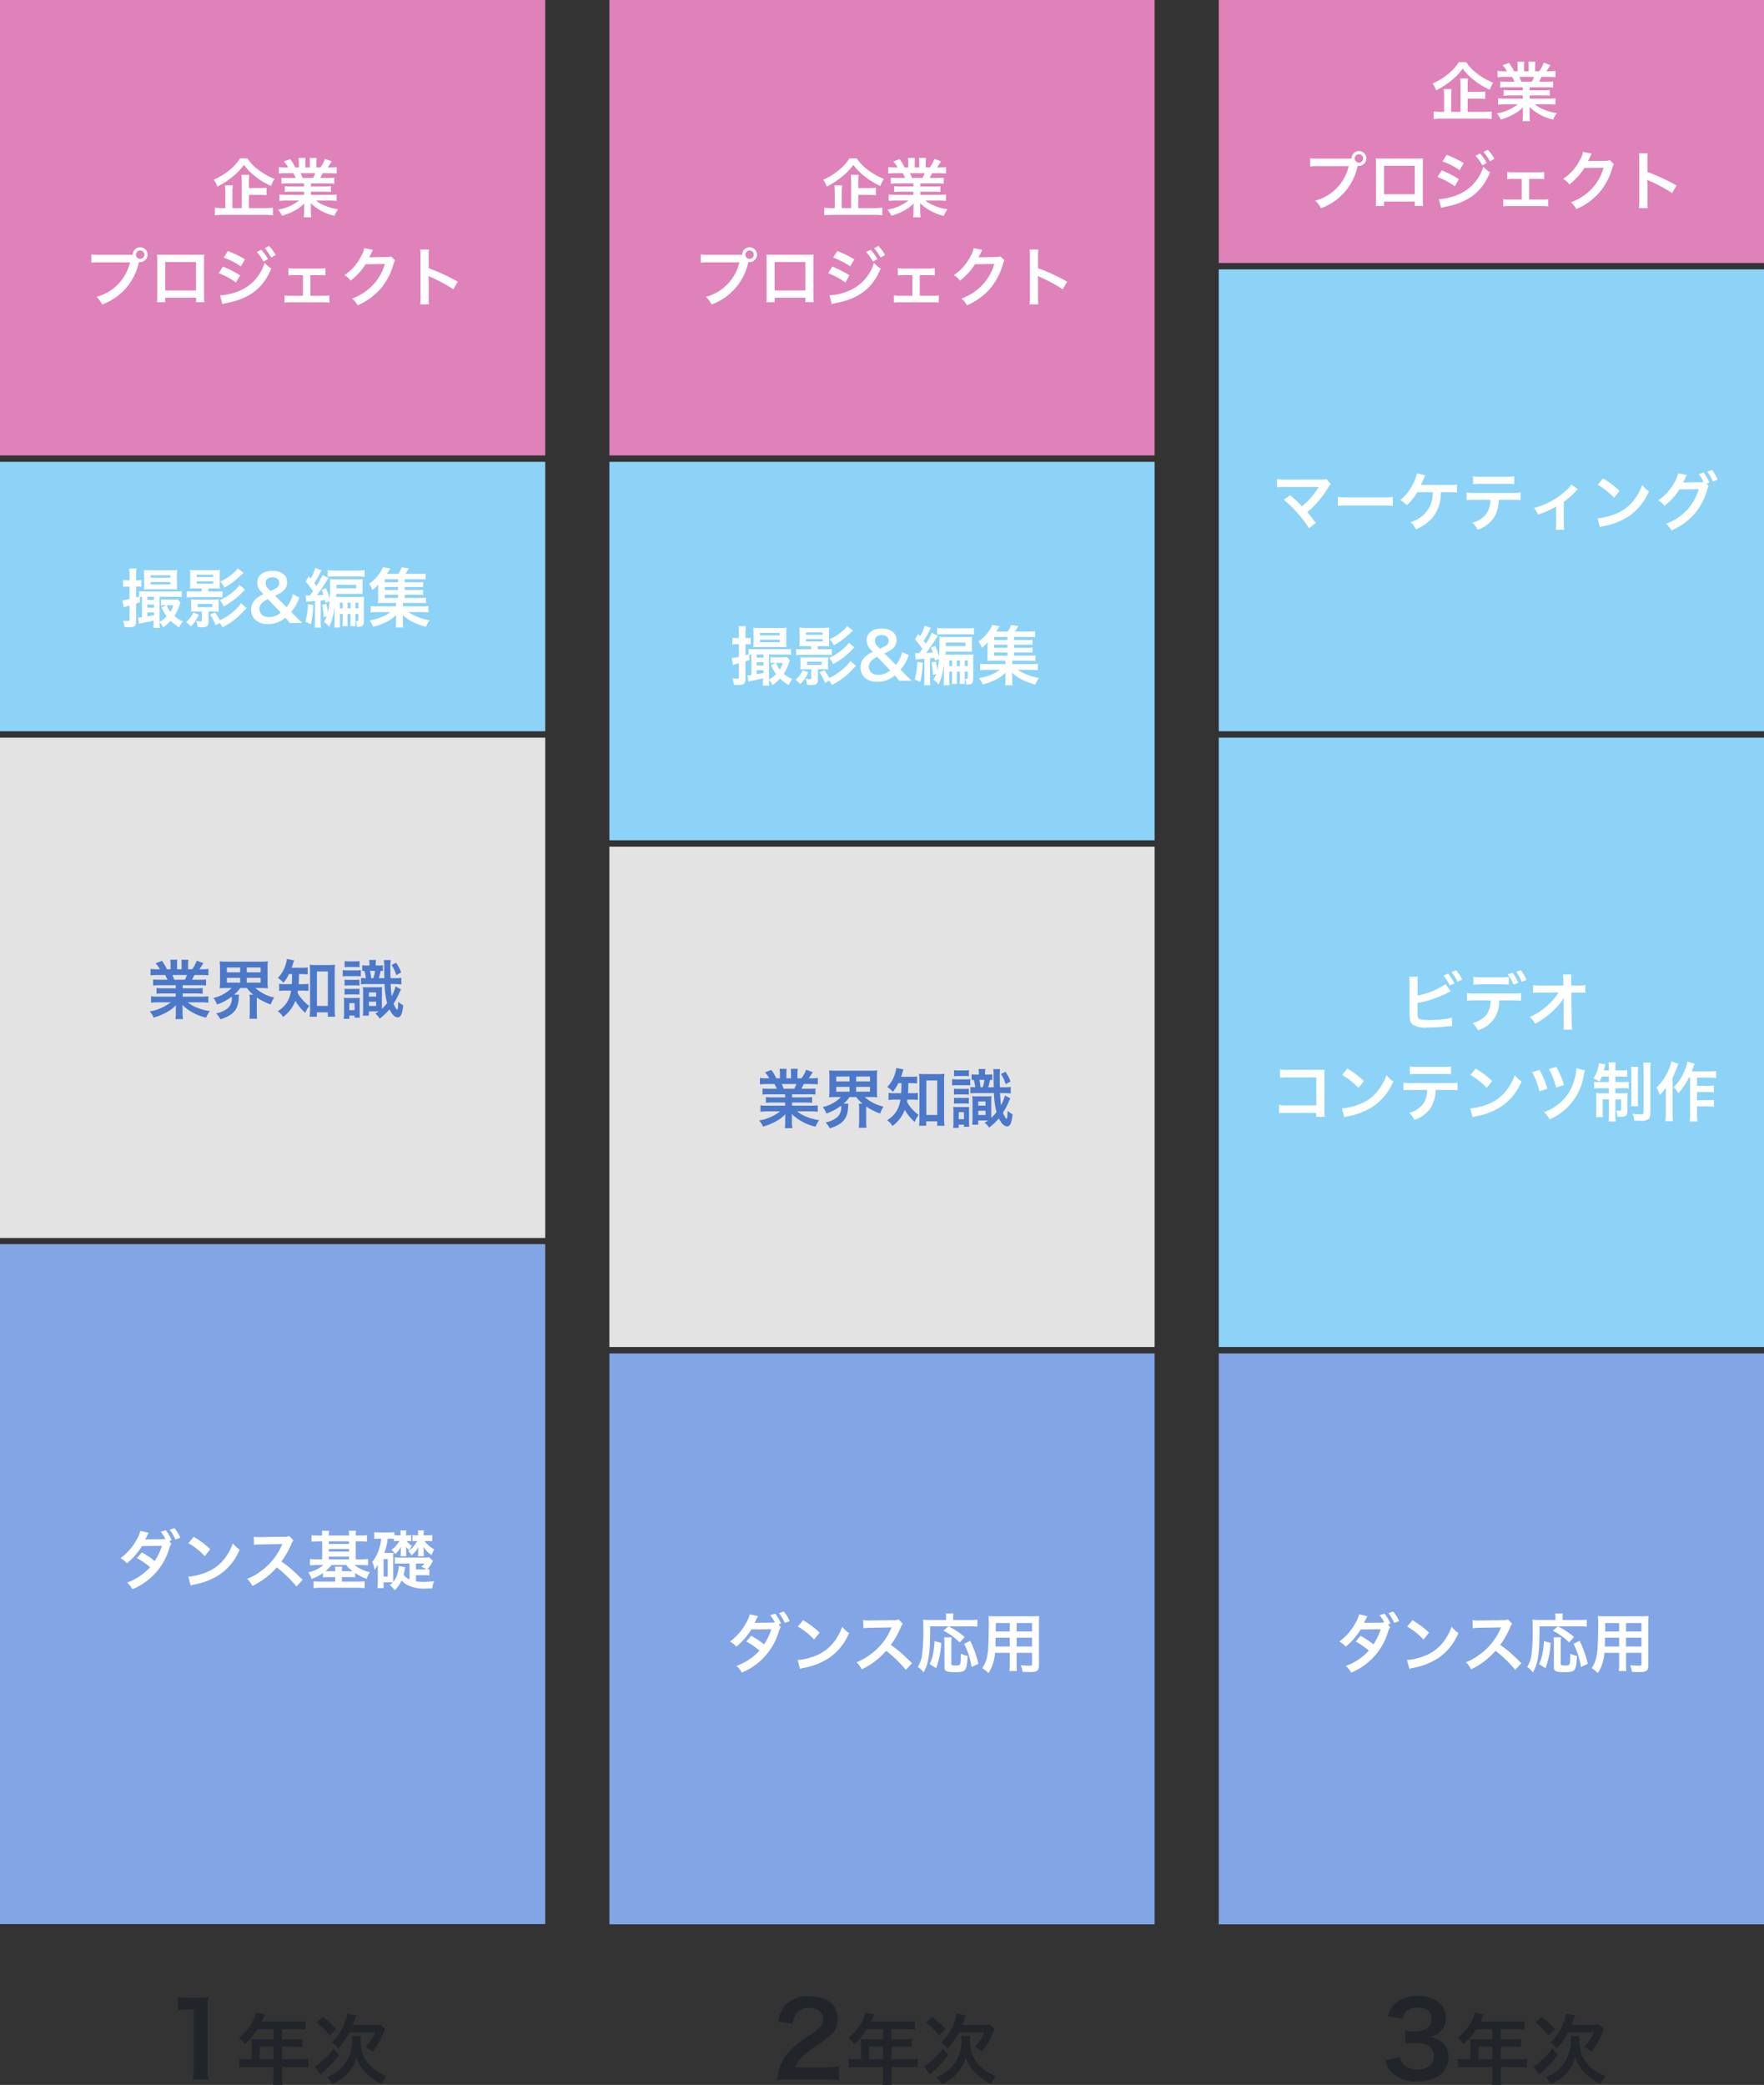 <svg xmlns="http://www.w3.org/2000/svg" width="275" height="325.032" viewBox="0 0 275 325.032">
  <rect x="0" y="0" width="275" height="325.032" fill="#333333" stroke="none"/>
  <g id="グループ_107" data-name="グループ 107" transform="translate(-50 -160)">
    <path id="パス_322" data-name="パス 322" d="M0,0H85V78H0Z" transform="translate(145 292)" fill="#e3e3e3"/>
    <path id="パス_323" data-name="パス 323" d="M0,0H85V71H0Z" transform="translate(50 160)" fill="#de82b9"/>
    <path id="パス_324" data-name="パス 324" d="M0,0H85V42H0Z" transform="translate(50 232)" fill="#8cd3f7"/>
    <path id="パス_325" data-name="パス 325" d="M0,0H85V106H0Z" transform="translate(50 353.958)" fill="#82a5e6"/>
    <path id="パス_326" data-name="パス 326" d="M0,0H85V71H0Z" transform="translate(145 160)" fill="#de82b9"/>
    <path id="パス_327" data-name="パス 327" d="M0,0H85V59H0Z" transform="translate(145 232)" fill="#8cd3f7"/>
    <path id="パス_328" data-name="パス 328" d="M0,0H85V89H0Z" transform="translate(145 371)" fill="#82a5e6"/>
    <path id="パス_329" data-name="パス 329" d="M0,0H85V41H0Z" transform="translate(240 160)" fill="#de82b9"/>
    <path id="パス_330" data-name="パス 330" d="M0,0H85V72H0Z" transform="translate(240 202)" fill="#8cd3f7"/>
    <path id="パス_331" data-name="パス 331" d="M0,0H85V95H0Z" transform="translate(240 275)" fill="#8cd3f7"/>
    <path id="パス_332" data-name="パス 332" d="M0,0H85V89H0Z" transform="translate(240 371)" fill="#82a5e6"/>
    <path id="パス_333" data-name="パス 333" d="M0,0H85V78H0Z" transform="translate(50 275)" fill="#e3e3e3"/>
    <path id="パス_334" data-name="パス 334" d="M-16.61-6.76l.37-.12a6.167,6.167,0,0,0-.92-1.55l-.77.23a6.361,6.361,0,0,1,.72,1.13c-.11.02-.34.03-.55.04l-2.08.02h-.24c-.15.01-.18.01-.28.02.05-.09.07-.13.24-.48a6.007,6.007,0,0,1,.3-.57l-1.3-.29a5.387,5.387,0,0,1-.59,1.39,8.769,8.769,0,0,1-2.5,2.86,3.174,3.174,0,0,1,1,.8,10.762,10.762,0,0,0,2.34-2.69L-17.76-6a9.757,9.757,0,0,1-1.12,2.36,13.778,13.778,0,0,0-2.01-1.34l-.76.89A11.815,11.815,0,0,1-19.6-2.67,9,9,0,0,1-23.19-.28,3.483,3.483,0,0,1-22.36.76,9.935,9.935,0,0,0-16.6-5.63a2.093,2.093,0,0,1,.31-.67Zm1.72-.5a5.7,5.7,0,0,0-.92-1.5l-.74.24a7.282,7.282,0,0,1,.89,1.53Zm1.26.84a10.5,10.5,0,0,1,2.55,2.03l.86-1.09A14.163,14.163,0,0,0-12.8-7.41Zm.35,6.6a3.54,3.54,0,0,1,.66-.17,10.8,10.8,0,0,0,3.81-1.5A8.776,8.776,0,0,0-5.64-5.41,4.312,4.312,0,0,1-6.7-6.39a8.35,8.35,0,0,1-1.02,2,6.681,6.681,0,0,1-2.97,2.45,9.529,9.529,0,0,1-2.96.74ZM4.18-.71C2.97-1.88,2.97-1.88,2.72-2.1A15.5,15.5,0,0,0,.87-3.55,13.244,13.244,0,0,0,2.43-6.31a1.923,1.923,0,0,1,.32-.54l-.66-.68a2.166,2.166,0,0,1-.89.11l-3.52.05h-.24a4.376,4.376,0,0,1-.88-.06l.04,1.28a7.881,7.881,0,0,1,1.09-.08C.84-6.28.84-6.28,1-6.29l-.11.26A9.639,9.639,0,0,1-2.47-1.96a8.256,8.256,0,0,1-2,1.1A4.012,4.012,0,0,1-3.66.25,11.884,11.884,0,0,0,.15-2.64,19.223,19.223,0,0,1,3.22.33Zm2.49-6.9a8.333,8.333,0,0,1-1.1-.06v1.01c.35-.03.68-.05,1.1-.05h.55V-3.9H6.41a8.006,8.006,0,0,1-1.08-.06v1.01a8.432,8.432,0,0,1,1.08-.06h.98A4.91,4.91,0,0,1,5.07-1.88,3.573,3.573,0,0,1,5.56-.84a7.2,7.2,0,0,0,1.79-.93v.68a7.564,7.564,0,0,1,.91-.04h1v.7H7.03A10.6,10.6,0,0,1,5.89-.48V.59A10.066,10.066,0,0,1,7.09.53h5.57a9.544,9.544,0,0,1,1.19.06V-.49a8.5,8.5,0,0,1-1.11.06H10.3v-.7h1.16a7.459,7.459,0,0,1,.91.04v-.67a8.336,8.336,0,0,0,1.79.9,5.022,5.022,0,0,1,.49-1.05,5.543,5.543,0,0,1-2.38-1.1h1.02a8.11,8.11,0,0,1,1.08.06V-3.96a9.289,9.289,0,0,1-1.11.06h-.8V-6.71h.66a9.286,9.286,0,0,1,1.09.05V-7.67a7.963,7.963,0,0,1-1.09.06h-.66a4.667,4.667,0,0,1,.05-.74H11.36a4.064,4.064,0,0,1,.05.74H8.27a4.762,4.762,0,0,1,.05-.74H7.17a3.421,3.421,0,0,1,.05.74ZM8.27-3.9v-.42h3.14v.42Zm0-1.21v-.4h3.14v.4Zm0-1.19v-.41h3.14v.41Zm2.69,3.29a5.072,5.072,0,0,0,1,.95c-.15.01-.26.01-.5.01H10.3a3.4,3.4,0,0,1,.05-.7H9.21a3.231,3.231,0,0,1,.05.7h-1c-.24,0-.35,0-.53-.01a5.331,5.331,0,0,0,.95-.95ZM21.85-1.43H23a7.8,7.8,0,0,1,.94.04v-.98a3.181,3.181,0,0,1-.34.04,4.777,4.777,0,0,0,.74-1.06c.11-.2.11-.2.15-.28l-.59-.55a4.642,4.642,0,0,1-.89.05H19.43a5.2,5.2,0,0,1-.88-.05V-3.2a4.849,4.849,0,0,1,.88-.05h1.41V-.77a1.942,1.942,0,0,1-.91-.75,11.7,11.7,0,0,0,.24-1.16l-1-.17a5.43,5.43,0,0,1-.3,1.48,3.516,3.516,0,0,1-.56.98c-.01-.18-.01-.31-.01-.62V-4.2a7.094,7.094,0,0,1,.02-.72,4.989,4.989,0,0,1-.6.02h-.8a10.018,10.018,0,0,0,.52-2.22h.12c.4,0,.63.01.86.03v.37A3.37,3.37,0,0,1,19-6.76h.27a4.277,4.277,0,0,1-1.26,1.39,2.311,2.311,0,0,1,.61.65,3.718,3.718,0,0,0,.89-1.15,2.125,2.125,0,0,1-.02.33,2.348,2.348,0,0,0-.01.27l-.01.34a4.874,4.874,0,0,1-.02.54h.89a4.27,4.27,0,0,1-.02-.53v-.36c0-.09-.01-.28-.03-.58a3.066,3.066,0,0,0,.54.55c-.07.05-.09.07-.18.13a2.1,2.1,0,0,1,.5.66,4.227,4.227,0,0,0,1.07-1.3,5.166,5.166,0,0,0-.03.57v.32a5.169,5.169,0,0,1-.03.54h.92a4.5,4.5,0,0,1-.03-.54v-.36A3.247,3.247,0,0,0,23-5.88a4.125,4.125,0,0,0,1.29,1.31,3.722,3.722,0,0,1,.4-.88,4.265,4.265,0,0,1-1.5-1.31h.48a5.329,5.329,0,0,1,.71.04v-.97a4.917,4.917,0,0,1-.76.04h-.58a4.6,4.6,0,0,1,.04-.76h-.94a3.753,3.753,0,0,1,.05.76h-.34a2.689,2.689,0,0,1-.55-.04v.97a3.971,3.971,0,0,1,.56-.04h.18a4.777,4.777,0,0,1-1.18,1.43,2.306,2.306,0,0,1,.35-.68,2.652,2.652,0,0,1-.8-.75h.12a3.971,3.971,0,0,1,.56.04v-.97a3.617,3.617,0,0,1-.6.04h-.18a3.432,3.432,0,0,1,.04-.76h-.94a4.835,4.835,0,0,1,.04.76h-.53a2.945,2.945,0,0,1-.44-.03v-.46a7.813,7.813,0,0,1-1.02.05H16.35a9.662,9.662,0,0,1-1-.05v1.06a7.236,7.236,0,0,1,.88-.04h.19a7.34,7.34,0,0,1-.3,1.51,5.725,5.725,0,0,1-1.08,2.1,5.37,5.37,0,0,1,.36,1.24,4.6,4.6,0,0,0,.51-.8c-.02.29-.02.51-.02.79V-.42A7.308,7.308,0,0,1,15.83.59h.97V-.32h.93c.26,0,.32,0,.51.01a4.627,4.627,0,0,1-.48.43,4.136,4.136,0,0,1,.77.79A4.325,4.325,0,0,0,19.61-.62a2.651,2.651,0,0,0,.76.65A5.739,5.739,0,0,0,23.5.65c.19,0,.5-.01.9-.02a3.54,3.54,0,0,1,.27-1.12c-.89.08-1.27.1-1.71.1a7.515,7.515,0,0,1-1.11-.08Zm0-.89v-.93h1.33a2.208,2.208,0,0,1-.51.5,3.256,3.256,0,0,1,.77.42c-.17.01-.24.01-.44.01ZM16.8-3.94h.64v2.73H16.8Z" transform="translate(93 407)" fill="#fff"/>
    <path id="パス_335" data-name="パス 335" d="M-15.6-4.4v.48h-1.98a7.1,7.1,0,0,1-1.02-.05v.9a7.186,7.186,0,0,1,1.02-.05h1.98v.5h-2.65a9.282,9.282,0,0,1-1.2-.06v1a10.992,10.992,0,0,1,1.21-.06h1.86A7.189,7.189,0,0,1-19.65-.32a4.093,4.093,0,0,1,.61.96A9.675,9.675,0,0,0-17-.2a5.562,5.562,0,0,0,1.44-1.1,6.733,6.733,0,0,0-.03.68v.48A7.464,7.464,0,0,1-15.65.88h1.18a5.689,5.689,0,0,1-.07-1.01V-.62a6.845,6.845,0,0,0-.03-.71A7.8,7.8,0,0,0-10.86.65a3.96,3.96,0,0,1,.57-1.02,8.583,8.583,0,0,1-2.08-.57,5.191,5.191,0,0,1-1.36-.8h2.01a10.8,10.8,0,0,1,1.2.06v-1a8.833,8.833,0,0,1-1.21.06h-2.79v-.5h2.09a7.341,7.341,0,0,1,1.03.05v-.9a7.254,7.254,0,0,1-1.03.05h-2.09V-4.4h2.61a7.341,7.341,0,0,1,1.03.05V-5.3a9.2,9.2,0,0,1-1.03.04h-1.16c.14-.25.18-.34.37-.74h1c.49,0,.88.02,1.19.05v-1a8.109,8.109,0,0,1-1.13.06h-.28c.22-.31.38-.56.62-.96l-1.03-.38a5.336,5.336,0,0,1-.72,1.34h-.63V-7.6a5.25,5.25,0,0,1,.05-.78h-1.09a7.122,7.122,0,0,1,.03.74v.75h-.71v-.75a6.735,6.735,0,0,1,.03-.74h-1.09a5.562,5.562,0,0,1,.05.78v.71h-.57a7.07,7.07,0,0,0-.77-1.31l-1,.38a4.227,4.227,0,0,1,.68.93h-.32a8.474,8.474,0,0,1-1.14-.06v1c.32-.03.7-.05,1.19-.05h1.08c.11.19.22.42.37.74H-18.1a9.083,9.083,0,0,1-1.03-.04v.95A7.428,7.428,0,0,1-18.1-4.4Zm-.23-.86a6.383,6.383,0,0,0-.3-.74h2.28a5.832,5.832,0,0,1-.33.74Zm8.94,1.29A5.774,5.774,0,0,1-9.73-2.42,4.063,4.063,0,0,1-9.17-1.4a7.852,7.852,0,0,0,2.3-1.23c0,.06.01.11.01.13A2.047,2.047,0,0,1-7.47-.84,4.169,4.169,0,0,1-9.3-.01a4.208,4.208,0,0,1,.67.92C-6.6.26-5.85-.62-5.78-2.48a3.365,3.365,0,0,1,.04-.46h-.75a5.126,5.126,0,0,0,.93-1.03h1.04a5.663,5.663,0,0,0,.99,1.03h-.58a5.2,5.2,0,0,1,.05.79V-.29A8.288,8.288,0,0,1-4.12.82h1.21a7.207,7.207,0,0,1-.06-1.1V-2.5A9.4,9.4,0,0,0-.79-1.4,4.529,4.529,0,0,1-.26-2.48,6.473,6.473,0,0,1-3.19-3.97h.88c.44,0,.75.01,1.07.04a7.07,7.07,0,0,1-.05-1.04V-7.06a7.447,7.447,0,0,1,.05-1.07,8.23,8.23,0,0,1-1.08.05H-7.68a7.885,7.885,0,0,1-1.07-.05A9.82,9.82,0,0,1-8.7-7.06v2.09a9.481,9.481,0,0,1-.05,1.04A10.455,10.455,0,0,1-7.7-3.97Zm-.74-3.2h2.07v.76H-7.63Zm0,1.61h2.07v.75H-7.63Zm3.1-1.61h2.16v.76H-4.53Zm0,1.61h2.16v.75H-4.53Zm7.07-.58c-.01.73-.03,1.26-.05,1.57H1.64A6.185,6.185,0,0,1,.52-4.63v1.12a6.14,6.14,0,0,1,1.09-.06h.77a5.367,5.367,0,0,1-.41,1.41A4.281,4.281,0,0,1,.29-.35a2.37,2.37,0,0,1,.83.9A5.537,5.537,0,0,0,3.05-1.98,7.054,7.054,0,0,0,4.6-.09a4.031,4.031,0,0,1,.61-1.09,6.268,6.268,0,0,1-1.3-1.26,4.493,4.493,0,0,1-.52-.79c.03-.15.04-.2.06-.34h.67a6.439,6.439,0,0,1,.97.05v-1.1a6.089,6.089,0,0,1-.94.05h-.6c.04-.51.04-.51.06-1.57h.37a9.457,9.457,0,0,1,.99.05V-7.18a6.489,6.489,0,0,1-.99.05H2.47c.09-.25.15-.42.21-.63.09-.3.12-.39.17-.52L1.72-8.5a2.386,2.386,0,0,1-.12.62A5.135,5.135,0,0,1,.32-5.54a3.548,3.548,0,0,1,.86.76,6.052,6.052,0,0,0,.87-1.36ZM6.39-.18H8.11V.51H9.24A11.966,11.966,0,0,1,9.18-.75V-6.54A8,8,0,0,1,9.23-7.6a6.268,6.268,0,0,1-.93.05H6.2a5.887,5.887,0,0,1-.92-.05,8.549,8.549,0,0,1,.06,1.06V-.65c0,.4-.03.83-.06,1.15H6.39Zm.02-6.37h1.7v5.37H6.41Zm9.16-.93a4.344,4.344,0,0,1,.05-.86H14.55a4.2,4.2,0,0,1,.05.81v.05h-.48a4.11,4.11,0,0,1-.65-.04v.9c.15-.02.19-.02.34-.03a7.093,7.093,0,0,1,.23,1.15,7.092,7.092,0,0,1-.76-.04v1a7.119,7.119,0,0,1,1.01-.05h2.67a12.9,12.9,0,0,0,.39,2.97,7.837,7.837,0,0,1-.81.9V-.77l-.01-.14v-2.3a8.727,8.727,0,0,1,.03-.9,6.181,6.181,0,0,1-.65.03H14.22a3.661,3.661,0,0,1-.65-.03,7,7,0,0,1,.04.89V-.55a5.785,5.785,0,0,1-.05.89h.94V-.32h1.54c-.17.12-.25.17-.54.35a2.492,2.492,0,0,1,.69.77A10.171,10.171,0,0,0,17.72-.64c.38.79.85,1.25,1.29,1.25.25,0,.46-.2.6-.56a6.032,6.032,0,0,0,.24-1.34,2.934,2.934,0,0,1-.77-.54c-.02.91-.06,1.24-.15,1.24-.12,0-.36-.41-.57-.94a11.157,11.157,0,0,0,.8-1.49,5.744,5.744,0,0,1,.36-.73l-.86-.47a5.921,5.921,0,0,1-.6,1.52c-.08-.54-.12-1.12-.16-1.89h.56a9.533,9.533,0,0,1,1.11.06V-5.56a6.614,6.614,0,0,1-1.1.06h-.59c-.02-.73-.02-.76-.02-1.33a9.711,9.711,0,0,1,.05-1.5H16.84a5.116,5.116,0,0,1,.06.97c0,.74.01,1.27.03,1.86h-.88a6.648,6.648,0,0,0,.28-1.15c.15.01.21.01.36.03v-.9a4.066,4.066,0,0,1-.71.04ZM14.86-5.5a8,8,0,0,0-.18-1.15h.78a5.025,5.025,0,0,1-.25,1.15Zm-.35,2.22h1.13v.65H14.51Zm0,1.44h1.13v.67H14.51ZM10.73-7.21a4.252,4.252,0,0,1,.69-.04h.93a4.31,4.31,0,0,1,.7.04v-.96a3.4,3.4,0,0,1-.7.05h-.93a3.357,3.357,0,0,1-.69-.05Zm2.52.45a5,5,0,0,1-.76.04H11.16a3.727,3.727,0,0,1-.73-.05v.99a4.411,4.411,0,0,1,.73-.04h1.38c.3,0,.51.01.71.02ZM10.72-4.35a5.927,5.927,0,0,1,.7-.03h.9a6.7,6.7,0,0,1,.72.03v-.92a6.446,6.446,0,0,1-.72.03h-.9a5.587,5.587,0,0,1-.7-.03Zm0,1.41a5.927,5.927,0,0,1,.7-.03h.9a4.811,4.811,0,0,1,.72.03v-.92a6.324,6.324,0,0,1-.72.03h-.9a5.587,5.587,0,0,1-.7-.03ZM10.64-.09a5.809,5.809,0,0,1-.05.92h.87V.33h.81V.66h.83c-.02-.3-.03-.48-.03-.83V-1.62a7.6,7.6,0,0,1,.02-.81,5.852,5.852,0,0,1-.66.02H11.26a4.041,4.041,0,0,1-.66-.03,7.348,7.348,0,0,1,.04.85Zm.82-1.52h.82V-.52h-.82Zm6.59-5.95a5.924,5.924,0,0,1,.73,1.59l.76-.43a6.98,6.98,0,0,0-.79-1.51Z" transform="translate(93 318)" fill="#4c78c9"/>
    <path id="パス_336" data-name="パス 336" d="M-22.81-5.56v1.95a5.781,5.781,0,0,1-1.1.21l.18,1.08c.19-.07.23-.08.92-.28V-.47c0,.23-.04.27-.24.27a6.023,6.023,0,0,1-.78-.05A3.453,3.453,0,0,1-23.6.76c.28.02.53.03.68.03.9,0,1.14-.2,1.14-.97V-2.9c.23-.08.32-.11.6-.21v-.83c.11-.01.17-.01.31-.02V-.77a4.544,4.544,0,0,1-.54.05h-.07l.14.98c.13-.04.36-.09.58-.14.66-.13,1.36-.28,1.71-.38v.12A8.709,8.709,0,0,1-19.1.88h1.03a6.192,6.192,0,0,1-.05-.84,2.737,2.737,0,0,1,.56.77A7.709,7.709,0,0,0-16.4-.21,8.7,8.7,0,0,0-15.06.81a3.234,3.234,0,0,1,.59-.93,5.032,5.032,0,0,1-1.35-.84,6.561,6.561,0,0,0,.8-1.68c.07-.2.09-.23.16-.4l-.42-.51a5.356,5.356,0,0,1-.67.03h-1.21a7.122,7.122,0,0,1-.74-.03v.93a4.372,4.372,0,0,1,.62-.03h.2l-.72.35a6.77,6.77,0,0,0,.79,1.39,5.087,5.087,0,0,1-1.11.86V-3.96h2.48a6.2,6.2,0,0,1,.97.05v-.93a8.5,8.5,0,0,1-1.01.05h-4.71a5.984,5.984,0,0,1-.91-.05v.85c-.18.05-.24.07-.48.13v-1.7h.3a4.361,4.361,0,0,1,.51.03V-6.56a4,4,0,0,1-.51.03h-.3v-.82a5.474,5.474,0,0,1,.06-1.02h-1.15a5.659,5.659,0,0,1,.06,1.03v.81h-.31a3.6,3.6,0,0,1-.69-.05v1.07a3.892,3.892,0,0,1,.68-.05Zm2.77,4.04h1.06v.43c-.45.09-.46.09-1.06.19Zm0-.73v-.5h1.06v.5Zm0-1.23v-.48h1.06v.48Zm4.06.83a3.447,3.447,0,0,1-.46,1.04,4.059,4.059,0,0,1-.57-1.04Zm-.29-2.48c.36,0,.65.01.89.03-.03-.29-.04-.68-.04-1.01V-7.27a7.6,7.6,0,0,1,.04-.87,7.462,7.462,0,0,1-.95.04h-3.29a7.563,7.563,0,0,1-.95-.04,7.687,7.687,0,0,1,.04.83V-6.1c0,.31-.01.71-.04,1,.25-.02.54-.03.91-.03Zm-3.25-2.19h3.08v.39h-3.08Zm0,1.05h3.08v.39h-3.08ZM-8.73.12a3.943,3.943,0,0,1,.42.67A10.688,10.688,0,0,0-5.09-1.65c.2-.21.2-.21.55-.54l-.88-.78a5.073,5.073,0,0,1-.8.94A9.1,9.1,0,0,1-8.7-.31c-.3-.51-.48-.78-.78-1.21l-.77.34A8.688,8.688,0,0,1-9.38.46Zm-2.83-5.38v.48h-1.31a6.307,6.307,0,0,1-1.01-.05v.97a6.7,6.7,0,0,1,1.01-.05h3.55a6.635,6.635,0,0,1,1,.05v-.97a6.164,6.164,0,0,1-1,.05h-1.2v-.48h.94c.38,0,.71.01.87.02a5.7,5.7,0,0,1-.04-.8V-7.3a5.517,5.517,0,0,1,.04-.85,9.091,9.091,0,0,1-.99.04h-2.72a8.25,8.25,0,0,1-.97-.04,6.641,6.641,0,0,1,.04.84v1.27a6.8,6.8,0,0,1-.04.8c.17-.01.45-.02.87-.02Zm-.78-2.14h2.59v.36h-2.59Zm0,1.03h2.59v.36h-2.59Zm.81,4.7V-.32c0,.16-.04.2-.21.2a2.8,2.8,0,0,1-.68-.1,3.873,3.873,0,0,1,.23.99c.28.01.41.02.55.02a1.681,1.681,0,0,0,.9-.15.763.763,0,0,0,.25-.67V-1.67h.85a6.9,6.9,0,0,1,.76.03,5.736,5.736,0,0,1-.03-.6v-.71a5.879,5.879,0,0,1,.03-.6,6.42,6.42,0,0,1-.76.03h-2.84a6.538,6.538,0,0,1-.76-.03,3.859,3.859,0,0,1,.04.6v.71a3.859,3.859,0,0,1-.04.6,7.244,7.244,0,0,1,.77-.03Zm-.65-1.18h2.27v.51h-2.27Zm-.69,1.33A3.679,3.679,0,0,1-13.99-.03a4.5,4.5,0,0,1,.74.69,5.533,5.533,0,0,0,1.24-1.83Zm6.93-6.87a4.258,4.258,0,0,1-.75.79A7.1,7.1,0,0,1-8.67-6.35a4.44,4.44,0,0,1,.65.95A10.257,10.257,0,0,0-5.77-7.02c.48-.43.73-.65.76-.67Zm.27,2.59a3.616,3.616,0,0,1-.75.84A8.623,8.623,0,0,1-8.74-3.43a4.129,4.129,0,0,1,.62.97A11.627,11.627,0,0,0-5.17-4.7c.15-.15.27-.26.39-.36ZM4.13.12c-.46-.43-.69-.66-1.01-.98L2.39-1.6A6.528,6.528,0,0,0,3.67-3.86l-1.03-.5a4.937,4.937,0,0,1-.97,2.02L-.12-4.14A6.621,6.621,0,0,0,.96-4.72a1.764,1.764,0,0,0,.81-1.52c0-1.07-.92-1.77-2.31-1.77-1.44,0-2.36.72-2.36,1.85a2.082,2.082,0,0,0,.67,1.47l.3.32a3.847,3.847,0,0,0-1.26.83,2.17,2.17,0,0,0-.66,1.58,2.185,2.185,0,0,0,.6,1.55,2.846,2.846,0,0,0,2.07.7A4.088,4.088,0,0,0,.29.03,4.175,4.175,0,0,0,1.48-.69l.16.17a7.339,7.339,0,0,1,.52.64ZM-1.18-5.23A1.141,1.141,0,0,1-1.6-6.1c0-.55.41-.89,1.07-.89s1.06.33,1.06.87a.91.91,0,0,1-.44.79,5.082,5.082,0,0,1-.93.45ZM.77-1.49a2.757,2.757,0,0,1-1.84.7c-.9,0-1.48-.5-1.48-1.28a1.242,1.242,0,0,1,.41-.94,3.241,3.241,0,0,1,.91-.58ZM8.38-3.27a10.783,10.783,0,0,1-.27,1.78,8.382,8.382,0,0,0-.23-1.36l-.68.14A10,10,0,0,1,7.46-.79l.48-.13a5.286,5.286,0,0,1-.43.89,2.6,2.6,0,0,1,.8.78,9.235,9.235,0,0,0,.84-3.37V-.05c0,.39-.01.6-.03.88h.89C9.99.61,9.98.34,9.98-.04V-1.28h.45v.93c0,.53-.01.72-.03.97h.81c-.02-.24-.03-.4-.03-.97v-.93h.47v.93c0,.53-.01.72-.03.97h.81C12.41.39,12.4.2,12.4-.35v-.93h.47v.92c0,.17-.03.2-.22.2a.617.617,0,0,1-.2-.02,2.082,2.082,0,0,1,.18.9.664.664,0,0,0,.13.01c.73,0,.96-.21.96-.87V-2.98c0-.52.01-.73.03-1a7.263,7.263,0,0,1-.95.04H10.05c-.33,0-.46,0-.65-.01.01-.26.02-.42.02-.47h3.3c.31,0,.69.01.82.03-.02-.22-.03-.44-.03-.85v-.64c0-.4.01-.61.03-.84-.21.02-.44.03-.92.03H9.34c-.47,0-.67-.01-.92-.03a7.263,7.263,0,0,1,.04.95c0,.81-.02,1.43-.06,2.15a9.532,9.532,0,0,0-.58-1.69l-.69.26a7.13,7.13,0,0,1,.29.77c-.36.04-.55.05-1.04.08.42-.53,1.18-1.64,1.49-2.16.2-.33.25-.41.33-.52l-.94-.48a9.429,9.429,0,0,1-.92,1.71c-.12-.17-.15-.22-.33-.45a15.417,15.417,0,0,0,.91-1.61,3.206,3.206,0,0,1,.21-.37l-.97-.39a6.285,6.285,0,0,1-.73,1.65c-.1-.11-.2-.23-.3-.34l-.48.85A11.953,11.953,0,0,1,5.8-4.84l-.3.42c-.04.06-.04.06-.17.25H5.12a3.467,3.467,0,0,1-.47-.02l.09,1.02a4.005,4.005,0,0,1,.66-.07c.18-.01.34-.03.71-.06V-.38A7.447,7.447,0,0,1,6.05.84h1A7.086,7.086,0,0,1,6.99-.38V-3.37c.27-.03.27-.03.67-.07.04.16.05.22.09.42Zm2.05,1.11H9.98v-.88h.45Zm.75,0v-.88h.47v.88Zm1.22,0v-.88h.47v.88ZM9.45-5.83h3.07v.55H9.45v-.55ZM4.99-2.82A10.741,10.741,0,0,1,4.61-.09l.85.41a13.216,13.216,0,0,0,.37-3Zm3.1-4.26a5.261,5.261,0,0,1,.8-.04h3.97a6.034,6.034,0,0,1,.98.05V-8.11a7.227,7.227,0,0,1-1.08.06H9.17a7.414,7.414,0,0,1-1.08-.06Zm12,2.8h1.92a7.068,7.068,0,0,1,.95.04v-.82a5.919,5.919,0,0,1-.95.05H20.09v-.48h1.92a5.818,5.818,0,0,1,.95.04v-.82a5.919,5.919,0,0,1-.95.05H20.09V-6.7h2.43a6.276,6.276,0,0,1,.83.04v-.93a6.423,6.423,0,0,1-.98.05H20.22a9.846,9.846,0,0,0,.52-.87l-1.13-.14a4.047,4.047,0,0,1-.52,1.01H17.3a9.274,9.274,0,0,0,.55-.84l-1.16-.19a3.244,3.244,0,0,1-.32.65,6.361,6.361,0,0,1-1.83,1.93,3.935,3.935,0,0,1,.52.98,5.518,5.518,0,0,0,.92-.87c-.02.28-.03.55-.03.87v1.24a6.073,6.073,0,0,1-.04.8c.24-.02.46-.03.85-.03h1.98v.53H15.93a7.377,7.377,0,0,1-1.13-.05v1.01a7.089,7.089,0,0,1,1.13-.06h1.93a4.459,4.459,0,0,1-1.08.64,7.894,7.894,0,0,1-2.16.64,4.612,4.612,0,0,1,.56,1A9.241,9.241,0,0,0,16.96.09a5.744,5.744,0,0,0,1.81-1.22c-.02.24-.03.43-.03.66V.12a2.84,2.84,0,0,1-.06.71h1.19a2.654,2.654,0,0,1-.06-.72V-.47c0-.11-.01-.37-.03-.66A5.959,5.959,0,0,0,21.4-.01a9.935,9.935,0,0,0,2,.73c.04-.08.07-.15.09-.19.06-.14.1-.23.11-.25a3.14,3.14,0,0,1,.37-.59,8.485,8.485,0,0,1-3.31-1.26h1.99a7.227,7.227,0,0,1,1.14.06V-2.52a7.533,7.533,0,0,1-1.14.05H19.81V-3h2.64a6.059,6.059,0,0,1,.96.05v-.87a8.035,8.035,0,0,1-.97.04H20.09Zm-1.04,0v.5H16.99v-.5Zm0-.73H16.99v-.48h2.06Zm0-1.21H16.99V-6.7h2.06Z" transform="translate(93 257)" fill="#fff"/>
    <path id="パス_337" data-name="パス 337" d="M-4.2-2.62h1.66a10.521,10.521,0,0,1,1.09.05V-3.73a10.168,10.168,0,0,1-1.1.05H-4.2v-.99a7.605,7.605,0,0,1,.06-1.08H-5.37a8.393,8.393,0,0,1,.06,1.11V-.56H-6.77V-2.97A6.916,6.916,0,0,1-6.7-4.1H-7.93a9.579,9.579,0,0,1,.06,1.14v2.4h-.44A6.935,6.935,0,0,1-9.5-.63V.57A8.536,8.536,0,0,1-8.22.5h6.51A8.5,8.5,0,0,1-.45.57V-.63a8.24,8.24,0,0,1-1.26.07H-4.2ZM-5.58-8.31A7.271,7.271,0,0,1-7.21-6.49,10.645,10.645,0,0,1-9.67-4.98a3.766,3.766,0,0,1,.56,1.07A12.467,12.467,0,0,0-6.62-5.55,9.08,9.08,0,0,0-4.97-7.3,8.95,8.95,0,0,0-3.22-5.51,11.925,11.925,0,0,0-.75-4,4.334,4.334,0,0,1-.2-5.1,10.548,10.548,0,0,1-2.72-6.53,6.958,6.958,0,0,1-4.43-8.31ZM4.4-4.4v.48H2.42A7.1,7.1,0,0,1,1.4-3.97v.9a7.186,7.186,0,0,1,1.02-.05H4.4v.5H1.75a9.282,9.282,0,0,1-1.2-.06v1a10.992,10.992,0,0,1,1.21-.06H3.62A7.189,7.189,0,0,1,.35-.32,4.093,4.093,0,0,1,.96.64,9.675,9.675,0,0,0,3-.2,5.562,5.562,0,0,0,4.44-1.3a6.733,6.733,0,0,0-.03.68v.48A7.464,7.464,0,0,1,4.35.88H5.53A5.689,5.689,0,0,1,5.46-.13V-.62a6.845,6.845,0,0,0-.03-.71A7.8,7.8,0,0,0,9.14.65,3.96,3.96,0,0,1,9.71-.37,8.583,8.583,0,0,1,7.63-.94a5.191,5.191,0,0,1-1.36-.8H8.28a10.8,10.8,0,0,1,1.2.06v-1a8.833,8.833,0,0,1-1.21.06H5.48v-.5H7.57a7.341,7.341,0,0,1,1.03.05v-.9a7.254,7.254,0,0,1-1.03.05H5.48V-4.4H8.09a7.341,7.341,0,0,1,1.03.05V-5.3a9.2,9.2,0,0,1-1.03.04H6.93c.14-.25.18-.34.37-.74h1c.49,0,.88.02,1.19.05v-1a8.109,8.109,0,0,1-1.13.06H8.08c.22-.31.38-.56.62-.96L7.67-8.23a5.336,5.336,0,0,1-.72,1.34H6.32V-7.6a5.25,5.25,0,0,1,.05-.78H5.28a7.122,7.122,0,0,1,.03.74v.75H4.6v-.75a6.735,6.735,0,0,1,.03-.74H3.54a5.562,5.562,0,0,1,.05.78v.71H3.02A7.07,7.07,0,0,0,2.25-8.2l-1,.38a4.227,4.227,0,0,1,.68.93H1.61A8.474,8.474,0,0,1,.47-6.95v1C.79-5.98,1.17-6,1.66-6H2.74c.11.19.22.42.37.74H1.9A9.083,9.083,0,0,1,.87-5.3v.95A7.428,7.428,0,0,1,1.9-4.4Zm-.23-.86A6.383,6.383,0,0,0,3.87-6H6.15a5.832,5.832,0,0,1-.33.74ZM-27.48,6.73a6.852,6.852,0,0,1-1.28-.07v1.3A7.2,7.2,0,0,1-27.5,7.9h4.76a7.252,7.252,0,0,1-5.22,5.38,3.68,3.68,0,0,1,.88,1.19,8.969,8.969,0,0,0,5.74-6.63,1.366,1.366,0,0,0,.19.02A1.161,1.161,0,0,0-19.99,6.7a1.159,1.159,0,0,0-1.16-1.15A1.152,1.152,0,0,0-22.3,6.71c-.17.01-.29.02-.59.02Zm6.33-.68a.651.651,0,0,1,.66.65.659.659,0,0,1-.66.66.657.657,0,0,1-.65-.66A.649.649,0,0,1-21.15,6.05Zm8.71,7.37v.69h1.29a6.855,6.855,0,0,1-.04-.87V7.52c0-.37.01-.57.03-.83-.23.02-.41.03-.84.03h-5.68c-.4,0-.61-.01-.85-.03a6.641,6.641,0,0,1,.04.84v5.73a6.682,6.682,0,0,1-.04.86h1.29v-.7Zm0-1.14h-4.8V7.85h4.8Zm4.32-5.12A12.107,12.107,0,0,1-5.45,8.53l.64-1.1A16.468,16.468,0,0,0-7.47,6.14Zm-.79,2.43A11.607,11.607,0,0,1-6.2,11.05l.62-1.13A15.783,15.783,0,0,0-8.24,8.56Zm5.94-3.3A6.749,6.749,0,0,1-1.92,7.78l.7-.37A6.481,6.481,0,0,0-2.27,5.94Zm-5.37,8.12a5.9,5.9,0,0,1,.7-.17c3.58-.7,5.69-2.34,6.93-5.37a4.862,4.862,0,0,1-1.04-.89A6.878,6.878,0,0,1-5.8,12.39a8.884,8.884,0,0,1-2.89.65ZM-.03,6.76A5.783,5.783,0,0,0-1.07,5.35l-.67.35A7.368,7.368,0,0,1-.72,7.15ZM5.39,9.89H6.82a6.76,6.76,0,0,1,.91.04V8.8a4.647,4.647,0,0,1-.92.07H2.88a4.6,4.6,0,0,1-.91-.07V9.95a5.472,5.472,0,0,1,.92-.06H4.23v3.22H2.27a4.516,4.516,0,0,1-.92-.06v1.12a7.613,7.613,0,0,1,.93-.04H7.43a7.825,7.825,0,0,1,.93.04V13.05a4.567,4.567,0,0,1-.93.06H5.39ZM17.96,6.97a1.771,1.771,0,0,1-.73.1l-2.19.03c-.19,0-.35.01-.48.02a2.358,2.358,0,0,0,.16-.32l.13-.26a2.018,2.018,0,0,1,.13-.28,2.045,2.045,0,0,1,.17-.31l-1.37-.27A3.732,3.732,0,0,1,13.27,7a7.692,7.692,0,0,1-2.59,2.9,2.657,2.657,0,0,1,.97.86A9.788,9.788,0,0,0,13.99,8.2L17,8.15a7.919,7.919,0,0,1-2.92,4.22,9.005,9.005,0,0,1-2.19,1.18,3.081,3.081,0,0,1,.85,1.05,10.1,10.1,0,0,0,3.56-2.54A10.372,10.372,0,0,0,18.35,8.2a1.881,1.881,0,0,1,.25-.6Zm5.91,7.48a10.993,10.993,0,0,1-.04-1.11V10.7a5.17,5.17,0,0,0-.04-.68,3.231,3.231,0,0,0,.34.17,23.659,23.659,0,0,1,3.54,1.91l.7-1.18a29.379,29.379,0,0,0-4.54-2.11V6.95a6.7,6.7,0,0,1,.04-1.05H22.5a6.428,6.428,0,0,1,.06,1.02v6.41a6.736,6.736,0,0,1-.06,1.12Z" transform="translate(93 193)" fill="#fff"/>
    <path id="パス_338" data-name="パス 338" d="M-16.61-6.76l.37-.12a6.167,6.167,0,0,0-.92-1.55l-.77.23a6.361,6.361,0,0,1,.72,1.13c-.11.02-.34.03-.55.04l-2.08.02h-.24c-.15.01-.18.01-.28.02.05-.09.07-.13.24-.48a6.007,6.007,0,0,1,.3-.57l-1.3-.29a5.387,5.387,0,0,1-.59,1.39,8.769,8.769,0,0,1-2.5,2.86,3.174,3.174,0,0,1,1,.8,10.762,10.762,0,0,0,2.34-2.69L-17.76-6a9.757,9.757,0,0,1-1.12,2.36,13.778,13.778,0,0,0-2.01-1.34l-.76.89A11.815,11.815,0,0,1-19.6-2.67,9,9,0,0,1-23.19-.28,3.483,3.483,0,0,1-22.36.76,9.935,9.935,0,0,0-16.6-5.63a2.093,2.093,0,0,1,.31-.67Zm1.72-.5a5.7,5.7,0,0,0-.92-1.5l-.74.24a7.282,7.282,0,0,1,.89,1.53Zm1.26.84a10.5,10.5,0,0,1,2.55,2.03l.86-1.09A14.163,14.163,0,0,0-12.8-7.41Zm.35,6.6a3.54,3.54,0,0,1,.66-.17,10.8,10.8,0,0,0,3.81-1.5A8.776,8.776,0,0,0-5.64-5.41,4.312,4.312,0,0,1-6.7-6.39a8.35,8.35,0,0,1-1.02,2,6.681,6.681,0,0,1-2.97,2.45,9.529,9.529,0,0,1-2.96.74ZM4.18-.71C2.97-1.88,2.97-1.88,2.72-2.1A15.5,15.5,0,0,0,.87-3.55,13.244,13.244,0,0,0,2.43-6.31a1.923,1.923,0,0,1,.32-.54l-.66-.68a2.166,2.166,0,0,1-.89.11l-3.52.05h-.24a4.376,4.376,0,0,1-.88-.06l.04,1.28a7.881,7.881,0,0,1,1.09-.08C.84-6.28.84-6.28,1-6.29l-.11.26A9.639,9.639,0,0,1-2.47-1.96a8.256,8.256,0,0,1-2,1.1A4.012,4.012,0,0,1-3.66.25,11.884,11.884,0,0,0,.15-2.64,19.223,19.223,0,0,1,3.22.33ZM9.85-6.45l-.77.68a9.621,9.621,0,0,1,2.54,1.83l.77-.85a12.736,12.736,0,0,0-2.5-1.66H13.2a9.678,9.678,0,0,1,1.17.05V-7.51a8.531,8.531,0,0,1-1.18.06H10.6v-.43a2.258,2.258,0,0,1,.05-.58H9.44a2.575,2.575,0,0,1,.05.57v.44H6.94A8.042,8.042,0,0,1,5.9-7.5c.03.34.04.68.04,1.4a28.053,28.053,0,0,1-.21,4.23A4.859,4.859,0,0,1,5.08-.13a3.836,3.836,0,0,1,.9.86C6.82-.83,7-2.1,7.01-6.45ZM7.94.07a13.063,13.063,0,0,0,.79-3.95L7.69-4.15a12.454,12.454,0,0,1-.22,1.93A6.058,6.058,0,0,1,6.93-.58ZM9.18-4.74a4.452,4.452,0,0,1,.06.93V-.05c0,.6.35.75,1.74.75.85,0,1.26-.11,1.48-.39s.31-.78.39-2.15a4.366,4.366,0,0,1-1.06-.35c0,1.8-.01,1.84-.8,1.84-.6,0-.68-.04-.68-.31V-3.8a7.217,7.217,0,0,1,.05-.94ZM14.53-.62A17.959,17.959,0,0,0,13.26-4.2l-.95.47A12.006,12.006,0,0,1,13.46-.11Zm4.89-1.7V-.67A8.238,8.238,0,0,1,19.36.51h1.18a8.781,8.781,0,0,1-.05-1.19V-2.32h2.4V-.57c0,.21-.09.25-.5.25-.32,0-.76-.03-1.26-.08A4.045,4.045,0,0,1,21.41.64c.3.02.81.04,1.12.04,1.14,0,1.44-.21,1.44-1.04V-6.93c0-.54.01-.79.04-1.13a11.121,11.121,0,0,1-1.15.04H17.25c-.54,0-.8-.01-1.15-.04a13.509,13.509,0,0,1,.05,1.45c0,1.18-.04,2.6-.09,3.44a10.118,10.118,0,0,1-.2,1.53A4.573,4.573,0,0,1,15.13.05a6.016,6.016,0,0,1,.97.79,6.713,6.713,0,0,0,1.02-3.16Zm0-.99H17.19c0-.2,0-.27.01-.74,0-.14.01-.34.01-.63h2.21Zm1.07,0V-4.68h2.4v1.37ZM19.42-5.66H17.23l.01-.28V-6.97h2.18Zm1.07,0V-6.97h2.4v1.31Z" transform="translate(188 420)" fill="#fff"/>
    <path id="パス_339" data-name="パス 339" d="M-15.6-4.4v.48h-1.98a7.1,7.1,0,0,1-1.02-.05v.9a7.186,7.186,0,0,1,1.02-.05h1.98v.5h-2.65a9.282,9.282,0,0,1-1.2-.06v1a10.992,10.992,0,0,1,1.21-.06h1.86A7.189,7.189,0,0,1-19.65-.32a4.093,4.093,0,0,1,.61.96A9.675,9.675,0,0,0-17-.2a5.562,5.562,0,0,0,1.44-1.1,6.733,6.733,0,0,0-.03.68v.48A7.464,7.464,0,0,1-15.65.88h1.18a5.689,5.689,0,0,1-.07-1.01V-.62a6.845,6.845,0,0,0-.03-.71A7.8,7.8,0,0,0-10.86.65a3.96,3.96,0,0,1,.57-1.02,8.583,8.583,0,0,1-2.08-.57,5.191,5.191,0,0,1-1.36-.8h2.01a10.8,10.8,0,0,1,1.2.06v-1a8.833,8.833,0,0,1-1.21.06h-2.79v-.5h2.09a7.341,7.341,0,0,1,1.03.05v-.9a7.254,7.254,0,0,1-1.03.05h-2.09V-4.4h2.61a7.341,7.341,0,0,1,1.03.05V-5.3a9.2,9.2,0,0,1-1.03.04h-1.16c.14-.25.18-.34.37-.74h1c.49,0,.88.02,1.19.05v-1a8.109,8.109,0,0,1-1.13.06h-.28c.22-.31.38-.56.62-.96l-1.03-.38a5.336,5.336,0,0,1-.72,1.34h-.63V-7.6a5.25,5.25,0,0,1,.05-.78h-1.09a7.122,7.122,0,0,1,.03.74v.75h-.71v-.75a6.735,6.735,0,0,1,.03-.74h-1.09a5.562,5.562,0,0,1,.05.78v.71h-.57a7.07,7.07,0,0,0-.77-1.31l-1,.38a4.227,4.227,0,0,1,.68.93h-.32a8.474,8.474,0,0,1-1.14-.06v1c.32-.03.7-.05,1.19-.05h1.08c.11.19.22.42.37.74H-18.1a9.083,9.083,0,0,1-1.03-.04v.95A7.428,7.428,0,0,1-18.1-4.4Zm-.23-.86a6.383,6.383,0,0,0-.3-.74h2.28a5.832,5.832,0,0,1-.33.74Zm8.94,1.29A5.774,5.774,0,0,1-9.73-2.42,4.063,4.063,0,0,1-9.17-1.4a7.852,7.852,0,0,0,2.3-1.23c0,.06.01.11.01.13A2.047,2.047,0,0,1-7.47-.84,4.169,4.169,0,0,1-9.3-.01a4.208,4.208,0,0,1,.67.92C-6.6.26-5.85-.62-5.78-2.48a3.365,3.365,0,0,1,.04-.46h-.75a5.126,5.126,0,0,0,.93-1.03h1.04a5.663,5.663,0,0,0,.99,1.03h-.58a5.2,5.2,0,0,1,.05.79V-.29A8.288,8.288,0,0,1-4.12.82h1.21a7.207,7.207,0,0,1-.06-1.1V-2.5A9.4,9.4,0,0,0-.79-1.4,4.529,4.529,0,0,1-.26-2.48,6.473,6.473,0,0,1-3.19-3.97h.88c.44,0,.75.01,1.07.04a7.07,7.07,0,0,1-.05-1.04V-7.06a7.447,7.447,0,0,1,.05-1.07,8.23,8.23,0,0,1-1.08.05H-7.68a7.885,7.885,0,0,1-1.07-.05A9.82,9.82,0,0,1-8.7-7.06v2.09a9.481,9.481,0,0,1-.05,1.04A10.455,10.455,0,0,1-7.7-3.97Zm-.74-3.2h2.07v.76H-7.63Zm0,1.61h2.07v.75H-7.63Zm3.1-1.61h2.16v.76H-4.53Zm0,1.61h2.16v.75H-4.53Zm7.07-.58c-.01.73-.03,1.26-.05,1.57H1.64A6.185,6.185,0,0,1,.52-4.63v1.12a6.14,6.14,0,0,1,1.09-.06h.77a5.367,5.367,0,0,1-.41,1.41A4.281,4.281,0,0,1,.29-.35a2.37,2.37,0,0,1,.83.9A5.537,5.537,0,0,0,3.05-1.98,7.054,7.054,0,0,0,4.6-.09a4.031,4.031,0,0,1,.61-1.09,6.268,6.268,0,0,1-1.3-1.26,4.493,4.493,0,0,1-.52-.79c.03-.15.04-.2.06-.34h.67a6.439,6.439,0,0,1,.97.05v-1.1a6.089,6.089,0,0,1-.94.05h-.6c.04-.51.04-.51.06-1.57h.37a9.457,9.457,0,0,1,.99.05V-7.18a6.489,6.489,0,0,1-.99.05H2.47c.09-.25.15-.42.21-.63.09-.3.12-.39.17-.52L1.72-8.5a2.386,2.386,0,0,1-.12.62A5.135,5.135,0,0,1,.32-5.54a3.548,3.548,0,0,1,.86.76,6.052,6.052,0,0,0,.87-1.36ZM6.39-.18H8.11V.51H9.24A11.966,11.966,0,0,1,9.18-.75V-6.54A8,8,0,0,1,9.23-7.6a6.268,6.268,0,0,1-.93.05H6.2a5.887,5.887,0,0,1-.92-.05,8.549,8.549,0,0,1,.06,1.06V-.65c0,.4-.03.83-.06,1.15H6.39Zm.02-6.37h1.7v5.37H6.41Zm9.16-.93a4.344,4.344,0,0,1,.05-.86H14.55a4.2,4.2,0,0,1,.05.81v.05h-.48a4.11,4.11,0,0,1-.65-.04v.9c.15-.02.19-.02.34-.03a7.093,7.093,0,0,1,.23,1.15,7.092,7.092,0,0,1-.76-.04v1a7.119,7.119,0,0,1,1.01-.05h2.67a12.9,12.9,0,0,0,.39,2.97,7.837,7.837,0,0,1-.81.9V-.77l-.01-.14v-2.3a8.727,8.727,0,0,1,.03-.9,6.181,6.181,0,0,1-.65.03H14.22a3.661,3.661,0,0,1-.65-.03,7,7,0,0,1,.04.89V-.55a5.785,5.785,0,0,1-.05.89h.94V-.32h1.54c-.17.12-.25.17-.54.35a2.492,2.492,0,0,1,.69.77A10.171,10.171,0,0,0,17.72-.64c.38.79.85,1.25,1.29,1.25.25,0,.46-.2.6-.56a6.032,6.032,0,0,0,.24-1.34,2.934,2.934,0,0,1-.77-.54c-.02.91-.06,1.24-.15,1.24-.12,0-.36-.41-.57-.94a11.157,11.157,0,0,0,.8-1.49,5.744,5.744,0,0,1,.36-.73l-.86-.47a5.921,5.921,0,0,1-.6,1.52c-.08-.54-.12-1.12-.16-1.89h.56a9.533,9.533,0,0,1,1.11.06V-5.56a6.614,6.614,0,0,1-1.1.06h-.59c-.02-.73-.02-.76-.02-1.33a9.711,9.711,0,0,1,.05-1.5H16.84a5.116,5.116,0,0,1,.06.97c0,.74.01,1.27.03,1.86h-.88a6.648,6.648,0,0,0,.28-1.15c.15.01.21.01.36.03v-.9a4.066,4.066,0,0,1-.71.04ZM14.86-5.5a8,8,0,0,0-.18-1.15h.78a5.025,5.025,0,0,1-.25,1.15Zm-.35,2.22h1.13v.65H14.51Zm0,1.44h1.13v.67H14.51ZM10.73-7.21a4.252,4.252,0,0,1,.69-.04h.93a4.31,4.31,0,0,1,.7.04v-.96a3.4,3.4,0,0,1-.7.05h-.93a3.357,3.357,0,0,1-.69-.05Zm2.52.45a5,5,0,0,1-.76.04H11.16a3.727,3.727,0,0,1-.73-.05v.99a4.411,4.411,0,0,1,.73-.04h1.38c.3,0,.51.01.71.02ZM10.72-4.35a5.927,5.927,0,0,1,.7-.03h.9a6.7,6.7,0,0,1,.72.03v-.92a6.446,6.446,0,0,1-.72.03h-.9a5.587,5.587,0,0,1-.7-.03Zm0,1.41a5.927,5.927,0,0,1,.7-.03h.9a4.811,4.811,0,0,1,.72.03v-.92a6.324,6.324,0,0,1-.72.03h-.9a5.587,5.587,0,0,1-.7-.03ZM10.64-.09a5.809,5.809,0,0,1-.05.92h.87V.33h.81V.66h.83c-.02-.3-.03-.48-.03-.83V-1.62a7.6,7.6,0,0,1,.02-.81,5.852,5.852,0,0,1-.66.02H11.26a4.041,4.041,0,0,1-.66-.03,7.348,7.348,0,0,1,.04.85Zm.82-1.52h.82V-.52h-.82Zm6.59-5.95a5.924,5.924,0,0,1,.73,1.59l.76-.43a6.98,6.98,0,0,0-.79-1.51Z" transform="translate(188 335)" fill="#4c78c9"/>
    <path id="パス_340" data-name="パス 340" d="M-22.81-5.56v1.95a5.781,5.781,0,0,1-1.1.21l.18,1.08c.19-.07.23-.08.92-.28V-.47c0,.23-.04.27-.24.27a6.023,6.023,0,0,1-.78-.05A3.453,3.453,0,0,1-23.6.76c.28.02.53.03.68.03.9,0,1.14-.2,1.14-.97V-2.9c.23-.08.32-.11.6-.21v-.83c.11-.01.17-.01.31-.02V-.77a4.544,4.544,0,0,1-.54.05h-.07l.14.98c.13-.04.36-.09.58-.14.66-.13,1.36-.28,1.71-.38v.12A8.709,8.709,0,0,1-19.1.88h1.03a6.192,6.192,0,0,1-.05-.84,2.737,2.737,0,0,1,.56.77A7.709,7.709,0,0,0-16.4-.21,8.7,8.7,0,0,0-15.06.81a3.234,3.234,0,0,1,.59-.93,5.032,5.032,0,0,1-1.35-.84,6.561,6.561,0,0,0,.8-1.68c.07-.2.09-.23.16-.4l-.42-.51a5.356,5.356,0,0,1-.67.03h-1.21a7.122,7.122,0,0,1-.74-.03v.93a4.372,4.372,0,0,1,.62-.03h.2l-.72.35a6.77,6.77,0,0,0,.79,1.39,5.087,5.087,0,0,1-1.11.86V-3.96h2.48a6.2,6.2,0,0,1,.97.05v-.93a8.5,8.5,0,0,1-1.01.05h-4.71a5.984,5.984,0,0,1-.91-.05v.85c-.18.05-.24.07-.48.13v-1.7h.3a4.361,4.361,0,0,1,.51.03V-6.56a4,4,0,0,1-.51.03h-.3v-.82a5.474,5.474,0,0,1,.06-1.02h-1.15a5.659,5.659,0,0,1,.06,1.03v.81h-.31a3.6,3.6,0,0,1-.69-.05v1.07a3.892,3.892,0,0,1,.68-.05Zm2.77,4.04h1.06v.43c-.45.09-.46.09-1.06.19Zm0-.73v-.5h1.06v.5Zm0-1.23v-.48h1.06v.48Zm4.06.83a3.447,3.447,0,0,1-.46,1.04,4.059,4.059,0,0,1-.57-1.04Zm-.29-2.48c.36,0,.65.01.89.03-.03-.29-.04-.68-.04-1.01V-7.27a7.6,7.6,0,0,1,.04-.87,7.462,7.462,0,0,1-.95.04h-3.29a7.563,7.563,0,0,1-.95-.04,7.687,7.687,0,0,1,.04.83V-6.1c0,.31-.01.71-.04,1,.25-.02.54-.03.91-.03Zm-3.25-2.19h3.08v.39h-3.08Zm0,1.05h3.08v.39h-3.08ZM-8.73.12a3.943,3.943,0,0,1,.42.67A10.688,10.688,0,0,0-5.09-1.65c.2-.21.2-.21.55-.54l-.88-.78a5.073,5.073,0,0,1-.8.94A9.1,9.1,0,0,1-8.7-.31c-.3-.51-.48-.78-.78-1.21l-.77.34A8.688,8.688,0,0,1-9.38.46Zm-2.83-5.38v.48h-1.31a6.307,6.307,0,0,1-1.01-.05v.97a6.7,6.7,0,0,1,1.01-.05h3.55a6.635,6.635,0,0,1,1,.05v-.97a6.164,6.164,0,0,1-1,.05h-1.2v-.48h.94c.38,0,.71.01.87.02a5.7,5.7,0,0,1-.04-.8V-7.3a5.517,5.517,0,0,1,.04-.85,9.091,9.091,0,0,1-.99.04h-2.72a8.25,8.25,0,0,1-.97-.04,6.641,6.641,0,0,1,.04.84v1.27a6.8,6.8,0,0,1-.04.8c.17-.01.45-.02.87-.02Zm-.78-2.14h2.59v.36h-2.59Zm0,1.03h2.59v.36h-2.59Zm.81,4.7V-.32c0,.16-.04.2-.21.2a2.8,2.8,0,0,1-.68-.1,3.873,3.873,0,0,1,.23.99c.28.01.41.02.55.02a1.681,1.681,0,0,0,.9-.15.763.763,0,0,0,.25-.67V-1.67h.85a6.9,6.9,0,0,1,.76.03,5.736,5.736,0,0,1-.03-.6v-.71a5.879,5.879,0,0,1,.03-.6,6.42,6.42,0,0,1-.76.03h-2.84a6.538,6.538,0,0,1-.76-.03,3.859,3.859,0,0,1,.04.6v.71a3.859,3.859,0,0,1-.04.6,7.244,7.244,0,0,1,.77-.03Zm-.65-1.18h2.27v.51h-2.27Zm-.69,1.33A3.679,3.679,0,0,1-13.99-.03a4.5,4.5,0,0,1,.74.69,5.533,5.533,0,0,0,1.24-1.83Zm6.93-6.87a4.258,4.258,0,0,1-.75.79A7.1,7.1,0,0,1-8.67-6.35a4.44,4.44,0,0,1,.65.95A10.257,10.257,0,0,0-5.77-7.02c.48-.43.73-.65.76-.67Zm.27,2.59a3.616,3.616,0,0,1-.75.84A8.623,8.623,0,0,1-8.74-3.43a4.129,4.129,0,0,1,.62.97A11.627,11.627,0,0,0-5.17-4.7c.15-.15.27-.26.39-.36ZM4.13.12c-.46-.43-.69-.66-1.01-.98L2.39-1.6A6.528,6.528,0,0,0,3.67-3.86l-1.03-.5a4.937,4.937,0,0,1-.97,2.02L-.12-4.14A6.621,6.621,0,0,0,.96-4.72a1.764,1.764,0,0,0,.81-1.52c0-1.07-.92-1.77-2.31-1.77-1.44,0-2.36.72-2.36,1.85a2.082,2.082,0,0,0,.67,1.47l.3.32a3.847,3.847,0,0,0-1.26.83,2.17,2.17,0,0,0-.66,1.58,2.185,2.185,0,0,0,.6,1.55,2.846,2.846,0,0,0,2.07.7A4.088,4.088,0,0,0,.29.03,4.175,4.175,0,0,0,1.48-.69l.16.17a7.339,7.339,0,0,1,.52.64ZM-1.18-5.23A1.141,1.141,0,0,1-1.6-6.1c0-.55.41-.89,1.07-.89s1.06.33,1.06.87a.91.91,0,0,1-.44.79,5.082,5.082,0,0,1-.93.45ZM.77-1.49a2.757,2.757,0,0,1-1.84.7c-.9,0-1.48-.5-1.48-1.28a1.242,1.242,0,0,1,.41-.94,3.241,3.241,0,0,1,.91-.58ZM8.38-3.27a10.783,10.783,0,0,1-.27,1.78,8.382,8.382,0,0,0-.23-1.36l-.68.14A10,10,0,0,1,7.46-.79l.48-.13a5.286,5.286,0,0,1-.43.89,2.6,2.6,0,0,1,.8.78,9.235,9.235,0,0,0,.84-3.37V-.05c0,.39-.01.6-.03.88h.89C9.99.61,9.98.34,9.98-.04V-1.28h.45v.93c0,.53-.01.72-.03.97h.81c-.02-.24-.03-.4-.03-.97v-.93h.47v.93c0,.53-.01.72-.03.97h.81C12.41.39,12.4.2,12.4-.35v-.93h.47v.92c0,.17-.03.2-.22.2a.617.617,0,0,1-.2-.02,2.082,2.082,0,0,1,.18.9.664.664,0,0,0,.13.01c.73,0,.96-.21.96-.87V-2.98c0-.52.01-.73.03-1a7.263,7.263,0,0,1-.95.04H10.05c-.33,0-.46,0-.65-.01.01-.26.02-.42.02-.47h3.3c.31,0,.69.01.82.03-.02-.22-.03-.44-.03-.85v-.64c0-.4.01-.61.03-.84-.21.02-.44.03-.92.03H9.34c-.47,0-.67-.01-.92-.03a7.263,7.263,0,0,1,.04.95c0,.81-.02,1.43-.06,2.15a9.532,9.532,0,0,0-.58-1.69l-.69.26a7.13,7.13,0,0,1,.29.77c-.36.04-.55.05-1.04.08.42-.53,1.18-1.64,1.49-2.16.2-.33.25-.41.33-.52l-.94-.48a9.429,9.429,0,0,1-.92,1.71c-.12-.17-.15-.22-.33-.45a15.417,15.417,0,0,0,.91-1.61,3.206,3.206,0,0,1,.21-.37l-.97-.39a6.285,6.285,0,0,1-.73,1.65c-.1-.11-.2-.23-.3-.34l-.48.85A11.953,11.953,0,0,1,5.8-4.84l-.3.42c-.04.06-.04.06-.17.25H5.12a3.467,3.467,0,0,1-.47-.02l.09,1.02a4.005,4.005,0,0,1,.66-.07c.18-.01.34-.03.71-.06V-.38A7.447,7.447,0,0,1,6.05.84h1A7.086,7.086,0,0,1,6.99-.38V-3.37c.27-.03.27-.03.67-.07.04.16.05.22.09.42Zm2.05,1.11H9.98v-.88h.45Zm.75,0v-.88h.47v.88Zm1.22,0v-.88h.47v.88ZM9.45-5.83h3.07v.55H9.45v-.55ZM4.99-2.82A10.741,10.741,0,0,1,4.61-.09l.85.41a13.216,13.216,0,0,0,.37-3Zm3.1-4.26a5.261,5.261,0,0,1,.8-.04h3.97a6.034,6.034,0,0,1,.98.05V-8.11a7.227,7.227,0,0,1-1.08.06H9.17a7.414,7.414,0,0,1-1.08-.06Zm12,2.8h1.92a7.068,7.068,0,0,1,.95.04v-.82a5.919,5.919,0,0,1-.95.05H20.09v-.48h1.92a5.818,5.818,0,0,1,.95.04v-.82a5.919,5.919,0,0,1-.95.05H20.09V-6.7h2.43a6.276,6.276,0,0,1,.83.04v-.93a6.423,6.423,0,0,1-.98.05H20.22a9.846,9.846,0,0,0,.52-.87l-1.13-.14a4.047,4.047,0,0,1-.52,1.01H17.3a9.274,9.274,0,0,0,.55-.84l-1.16-.19a3.244,3.244,0,0,1-.32.65,6.361,6.361,0,0,1-1.83,1.93,3.935,3.935,0,0,1,.52.98,5.518,5.518,0,0,0,.92-.87c-.02.28-.03.55-.03.87v1.24a6.073,6.073,0,0,1-.04.8c.24-.02.46-.03.85-.03h1.98v.53H15.93a7.377,7.377,0,0,1-1.13-.05v1.01a7.089,7.089,0,0,1,1.13-.06h1.93a4.459,4.459,0,0,1-1.08.64,7.894,7.894,0,0,1-2.16.64,4.612,4.612,0,0,1,.56,1A9.241,9.241,0,0,0,16.96.09a5.744,5.744,0,0,0,1.81-1.22c-.02.24-.03.43-.03.66V.12a2.84,2.84,0,0,1-.06.71h1.19a2.654,2.654,0,0,1-.06-.72V-.47c0-.11-.01-.37-.03-.66A5.959,5.959,0,0,0,21.4-.01a9.935,9.935,0,0,0,2,.73c.04-.08.07-.15.09-.19.06-.14.1-.23.11-.25a3.14,3.14,0,0,1,.37-.59,8.485,8.485,0,0,1-3.31-1.26h1.99a7.227,7.227,0,0,1,1.14.06V-2.52a7.533,7.533,0,0,1-1.14.05H19.81V-3h2.64a6.059,6.059,0,0,1,.96.05v-.87a8.035,8.035,0,0,1-.97.04H20.09Zm-1.04,0v.5H16.99v-.5Zm0-.73H16.99v-.48h2.06Zm0-1.21H16.99V-6.7h2.06Z" transform="translate(188 266)" fill="#fff"/>
    <path id="パス_341" data-name="パス 341" d="M-4.2-2.62h1.66a10.521,10.521,0,0,1,1.09.05V-3.73a10.168,10.168,0,0,1-1.1.05H-4.2v-.99a7.605,7.605,0,0,1,.06-1.08H-5.37a8.393,8.393,0,0,1,.06,1.11V-.56H-6.77V-2.97A6.916,6.916,0,0,1-6.7-4.1H-7.93a9.579,9.579,0,0,1,.06,1.14v2.4h-.44A6.935,6.935,0,0,1-9.5-.63V.57A8.536,8.536,0,0,1-8.22.5h6.51A8.5,8.5,0,0,1-.45.57V-.63a8.24,8.24,0,0,1-1.26.07H-4.2ZM-5.58-8.31A7.271,7.271,0,0,1-7.21-6.49,10.645,10.645,0,0,1-9.67-4.98a3.766,3.766,0,0,1,.56,1.07A12.467,12.467,0,0,0-6.62-5.55,9.08,9.08,0,0,0-4.97-7.3,8.95,8.95,0,0,0-3.22-5.51,11.925,11.925,0,0,0-.75-4,4.334,4.334,0,0,1-.2-5.1,10.548,10.548,0,0,1-2.72-6.53,6.958,6.958,0,0,1-4.43-8.31ZM4.4-4.4v.48H2.42A7.1,7.1,0,0,1,1.4-3.97v.9a7.186,7.186,0,0,1,1.02-.05H4.4v.5H1.75a9.282,9.282,0,0,1-1.2-.06v1a10.992,10.992,0,0,1,1.21-.06H3.62A7.189,7.189,0,0,1,.35-.32,4.093,4.093,0,0,1,.96.64,9.675,9.675,0,0,0,3-.2,5.562,5.562,0,0,0,4.44-1.3a6.733,6.733,0,0,0-.03.68v.48A7.464,7.464,0,0,1,4.35.88H5.53A5.689,5.689,0,0,1,5.46-.13V-.62a6.845,6.845,0,0,0-.03-.71A7.8,7.8,0,0,0,9.14.65,3.96,3.96,0,0,1,9.71-.37,8.583,8.583,0,0,1,7.63-.94a5.191,5.191,0,0,1-1.36-.8H8.28a10.8,10.8,0,0,1,1.2.06v-1a8.833,8.833,0,0,1-1.21.06H5.48v-.5H7.57a7.341,7.341,0,0,1,1.03.05v-.9a7.254,7.254,0,0,1-1.03.05H5.48V-4.4H8.09a7.341,7.341,0,0,1,1.03.05V-5.3a9.2,9.2,0,0,1-1.03.04H6.93c.14-.25.18-.34.37-.74h1c.49,0,.88.02,1.19.05v-1a8.109,8.109,0,0,1-1.13.06H8.08c.22-.31.38-.56.62-.96L7.67-8.23a5.336,5.336,0,0,1-.72,1.34H6.32V-7.6a5.25,5.25,0,0,1,.05-.78H5.28a7.122,7.122,0,0,1,.03.74v.75H4.6v-.75a6.735,6.735,0,0,1,.03-.74H3.54a5.562,5.562,0,0,1,.05.78v.71H3.02A7.07,7.07,0,0,0,2.25-8.2l-1,.38a4.227,4.227,0,0,1,.68.93H1.61A8.474,8.474,0,0,1,.47-6.95v1C.79-5.98,1.17-6,1.66-6H2.74c.11.19.22.42.37.74H1.9A9.083,9.083,0,0,1,.87-5.3v.95A7.428,7.428,0,0,1,1.9-4.4Zm-.23-.86A6.383,6.383,0,0,0,3.87-6H6.15a5.832,5.832,0,0,1-.33.74ZM-27.48,6.73a6.852,6.852,0,0,1-1.28-.07v1.3A7.2,7.2,0,0,1-27.5,7.9h4.76a7.252,7.252,0,0,1-5.22,5.38,3.68,3.68,0,0,1,.88,1.19,8.969,8.969,0,0,0,5.74-6.63,1.366,1.366,0,0,0,.19.02A1.161,1.161,0,0,0-19.99,6.7a1.159,1.159,0,0,0-1.16-1.15A1.152,1.152,0,0,0-22.3,6.71c-.17.01-.29.02-.59.02Zm6.33-.68a.651.651,0,0,1,.66.65.659.659,0,0,1-.66.66.657.657,0,0,1-.65-.66A.649.649,0,0,1-21.15,6.05Zm8.71,7.37v.69h1.29a6.855,6.855,0,0,1-.04-.87V7.52c0-.37.01-.57.03-.83-.23.02-.41.03-.84.03h-5.68c-.4,0-.61-.01-.85-.03a6.641,6.641,0,0,1,.04.84v5.73a6.682,6.682,0,0,1-.04.86h1.29v-.7Zm0-1.14h-4.8V7.85h4.8Zm4.32-5.12A12.107,12.107,0,0,1-5.45,8.53l.64-1.1A16.468,16.468,0,0,0-7.47,6.14Zm-.79,2.43A11.607,11.607,0,0,1-6.2,11.05l.62-1.13A15.783,15.783,0,0,0-8.24,8.56Zm5.94-3.3A6.749,6.749,0,0,1-1.92,7.78l.7-.37A6.481,6.481,0,0,0-2.27,5.94Zm-5.37,8.12a5.9,5.9,0,0,1,.7-.17c3.58-.7,5.69-2.34,6.93-5.37a4.862,4.862,0,0,1-1.04-.89A6.878,6.878,0,0,1-5.8,12.39a8.884,8.884,0,0,1-2.89.65ZM-.03,6.76A5.783,5.783,0,0,0-1.07,5.35l-.67.35A7.368,7.368,0,0,1-.72,7.15ZM5.39,9.89H6.82a6.76,6.76,0,0,1,.91.04V8.8a4.647,4.647,0,0,1-.92.07H2.88a4.6,4.6,0,0,1-.91-.07V9.95a5.472,5.472,0,0,1,.92-.06H4.23v3.22H2.27a4.516,4.516,0,0,1-.92-.06v1.12a7.613,7.613,0,0,1,.93-.04H7.43a7.825,7.825,0,0,1,.93.04V13.05a4.567,4.567,0,0,1-.93.06H5.39ZM17.96,6.97a1.771,1.771,0,0,1-.73.1l-2.19.03c-.19,0-.35.01-.48.02a2.358,2.358,0,0,0,.16-.32l.13-.26a2.018,2.018,0,0,1,.13-.28,2.045,2.045,0,0,1,.17-.31l-1.37-.27A3.732,3.732,0,0,1,13.27,7a7.692,7.692,0,0,1-2.59,2.9,2.657,2.657,0,0,1,.97.86A9.788,9.788,0,0,0,13.99,8.2L17,8.15a7.919,7.919,0,0,1-2.92,4.22,9.005,9.005,0,0,1-2.19,1.18,3.081,3.081,0,0,1,.85,1.05,10.1,10.1,0,0,0,3.56-2.54A10.372,10.372,0,0,0,18.35,8.2a1.881,1.881,0,0,1,.25-.6Zm5.91,7.48a10.993,10.993,0,0,1-.04-1.11V10.7a5.17,5.17,0,0,0-.04-.68,3.231,3.231,0,0,0,.34.17,23.659,23.659,0,0,1,3.54,1.91l.7-1.18a29.379,29.379,0,0,0-4.54-2.11V6.95a6.7,6.7,0,0,1,.04-1.05H22.5a6.428,6.428,0,0,1,.06,1.02v6.41a6.736,6.736,0,0,1-.06,1.12Z" transform="translate(188 193)" fill="#fff"/>
    <path id="パス_342" data-name="パス 342" d="M-16.61-6.76l.37-.12a6.167,6.167,0,0,0-.92-1.55l-.77.23a6.361,6.361,0,0,1,.72,1.13c-.11.02-.34.03-.55.04l-2.08.02h-.24c-.15.01-.18.01-.28.02.05-.09.07-.13.24-.48a6.007,6.007,0,0,1,.3-.57l-1.3-.29a5.387,5.387,0,0,1-.59,1.39,8.769,8.769,0,0,1-2.5,2.86,3.174,3.174,0,0,1,1,.8,10.762,10.762,0,0,0,2.34-2.69L-17.76-6a9.757,9.757,0,0,1-1.12,2.36,13.778,13.778,0,0,0-2.01-1.34l-.76.89A11.815,11.815,0,0,1-19.6-2.67,9,9,0,0,1-23.19-.28,3.483,3.483,0,0,1-22.36.76,9.935,9.935,0,0,0-16.6-5.63a2.093,2.093,0,0,1,.31-.67Zm1.72-.5a5.7,5.7,0,0,0-.92-1.5l-.74.24a7.282,7.282,0,0,1,.89,1.53Zm1.26.84a10.5,10.5,0,0,1,2.55,2.03l.86-1.09A14.163,14.163,0,0,0-12.8-7.41Zm.35,6.6a3.54,3.54,0,0,1,.66-.17,10.8,10.8,0,0,0,3.81-1.5A8.776,8.776,0,0,0-5.64-5.41,4.312,4.312,0,0,1-6.7-6.39a8.35,8.35,0,0,1-1.02,2,6.681,6.681,0,0,1-2.97,2.45,9.529,9.529,0,0,1-2.96.74ZM4.18-.71C2.97-1.88,2.97-1.88,2.72-2.1A15.5,15.5,0,0,0,.87-3.55,13.244,13.244,0,0,0,2.43-6.31a1.923,1.923,0,0,1,.32-.54l-.66-.68a2.166,2.166,0,0,1-.89.11l-3.52.05h-.24a4.376,4.376,0,0,1-.88-.06l.04,1.28a7.881,7.881,0,0,1,1.09-.08C.84-6.28.84-6.28,1-6.29l-.11.26A9.639,9.639,0,0,1-2.47-1.96a8.256,8.256,0,0,1-2,1.1A4.012,4.012,0,0,1-3.66.25,11.884,11.884,0,0,0,.15-2.64,19.223,19.223,0,0,1,3.22.33ZM9.85-6.45l-.77.68a9.621,9.621,0,0,1,2.54,1.83l.77-.85a12.736,12.736,0,0,0-2.5-1.66H13.2a9.678,9.678,0,0,1,1.17.05V-7.51a8.531,8.531,0,0,1-1.18.06H10.6v-.43a2.258,2.258,0,0,1,.05-.58H9.44a2.575,2.575,0,0,1,.05.57v.44H6.94A8.042,8.042,0,0,1,5.9-7.5c.03.34.04.68.04,1.4a28.053,28.053,0,0,1-.21,4.23A4.859,4.859,0,0,1,5.08-.13a3.836,3.836,0,0,1,.9.86C6.82-.83,7-2.1,7.01-6.45ZM7.94.07a13.063,13.063,0,0,0,.79-3.95L7.69-4.15a12.454,12.454,0,0,1-.22,1.93A6.058,6.058,0,0,1,6.93-.58ZM9.18-4.74a4.452,4.452,0,0,1,.06.93V-.05c0,.6.35.75,1.74.75.85,0,1.26-.11,1.48-.39s.31-.78.39-2.15a4.366,4.366,0,0,1-1.06-.35c0,1.8-.01,1.84-.8,1.84-.6,0-.68-.04-.68-.31V-3.8a7.217,7.217,0,0,1,.05-.94ZM14.53-.62A17.959,17.959,0,0,0,13.26-4.2l-.95.47A12.006,12.006,0,0,1,13.46-.11Zm4.89-1.7V-.67A8.238,8.238,0,0,1,19.36.51h1.18a8.781,8.781,0,0,1-.05-1.19V-2.32h2.4V-.57c0,.21-.09.25-.5.25-.32,0-.76-.03-1.26-.08A4.045,4.045,0,0,1,21.41.64c.3.02.81.04,1.12.04,1.14,0,1.44-.21,1.44-1.04V-6.93c0-.54.01-.79.04-1.13a11.121,11.121,0,0,1-1.15.04H17.25c-.54,0-.8-.01-1.15-.04a13.509,13.509,0,0,1,.05,1.45c0,1.18-.04,2.6-.09,3.44a10.118,10.118,0,0,1-.2,1.53A4.573,4.573,0,0,1,15.13.05a6.016,6.016,0,0,1,.97.79,6.713,6.713,0,0,0,1.02-3.16Zm0-.99H17.19c0-.2,0-.27.01-.74,0-.14.01-.34.01-.63h2.21Zm1.07,0V-4.68h2.4v1.37ZM19.42-5.66H17.23l.01-.28V-6.97h2.18Zm1.07,0V-6.97h2.4v1.31Z" transform="translate(283 420)" fill="#fff"/>
    <path id="パス_343" data-name="パス 343" d="M-12.01-6.81a5.076,5.076,0,0,1,.05-.93H-13.3a5.282,5.282,0,0,1,.04.92l.01,4.64a7.535,7.535,0,0,0,.03.92,1.382,1.382,0,0,0,.49,1.02,4,4,0,0,0,2.34.43c.61,0,1.87-.06,2.46-.12,1.06-.1,1.11-.11,1.32-.11l-.06-1.33a5.908,5.908,0,0,1-1.14.24,18.859,18.859,0,0,1-2.32.16c-.97,0-1.54-.08-1.71-.26-.14-.14-.18-.37-.18-.95a.664.664,0,0,1,.01-.13V-3.63A16.931,16.931,0,0,0-7.74-5.01c.53-.26.83-.4.9-.43l-.8-1.13a11.766,11.766,0,0,1-4.37,1.78Zm4.04-1.08a6.4,6.4,0,0,1,.99,1.53l.72-.33a6.358,6.358,0,0,0-1-1.52Zm2.92.59a5.883,5.883,0,0,0-.98-1.45l-.69.32a7.442,7.442,0,0,1,.96,1.49Zm7.27-.41a6.294,6.294,0,0,1-1.29.07H-2.01A6.415,6.415,0,0,1-3.3-7.71v1.22a8.262,8.262,0,0,1,1.27-.05H.95a8.177,8.177,0,0,1,1.27.05Zm.63,3.67a8.785,8.785,0,0,1,1.27.05V-5.18a6.536,6.536,0,0,1-1.29.07H-3.02a6.536,6.536,0,0,1-1.29-.07v1.19a8.785,8.785,0,0,1,1.27-.05H-.61C-.68-2.1-1.46-1.11-3.42-.49A3.179,3.179,0,0,1-2.6.62,4.567,4.567,0,0,0,.71-4.04ZM4.97-7.23a6.132,6.132,0,0,0-.88-1.52l-.72.26a7.264,7.264,0,0,1,.86,1.55ZM2.06-8.1a7.372,7.372,0,0,1,.88,1.6l.75-.28A7.057,7.057,0,0,0,2.8-8.36Zm8.69,4.5.03,2.99v.18a6.367,6.367,0,0,1-.06.96h1.36c-.03-.28-.05-.66-.06-1.15l-.05-4.64H13a10.282,10.282,0,0,1,1.15.04V-6.43a5.686,5.686,0,0,1-1.18.07H11.96l-.02-.81v-.06a6.416,6.416,0,0,1,.04-.85H10.66a7.21,7.21,0,0,1,.05.92l.01.8H7.26A5.811,5.811,0,0,1,6-6.43v1.22a10.417,10.417,0,0,1,1.23-.05H9.97A9.514,9.514,0,0,1,8.63-3.61,10.642,10.642,0,0,1,5.48-1.44,2.9,2.9,0,0,1,6.31-.4a14.485,14.485,0,0,0,1.48-.92A13.767,13.767,0,0,0,9.76-3.06a6.058,6.058,0,0,0,1.02-1.4c-.01.16-.03.67-.03.72ZM-27.81,13.51v.61h1.34a6.6,6.6,0,0,1-.05-1.03V7.6a6.067,6.067,0,0,1,.03-.83c-.35.02-.35.02-.87.02h-4.81a6.722,6.722,0,0,1-1.29-.07v1.3a9.786,9.786,0,0,1,1.28-.05h4.38v4.36h-4.55a6.429,6.429,0,0,1-1.25-.07v1.29a11.178,11.178,0,0,1,1.23-.04Zm4.03-5.93a10.5,10.5,0,0,1,2.55,2.03l.86-1.09a14.163,14.163,0,0,0-2.58-1.93Zm.35,6.6a3.54,3.54,0,0,1,.66-.17,10.8,10.8,0,0,0,3.81-1.5,8.776,8.776,0,0,0,3.17-3.92,4.312,4.312,0,0,1-1.06-.98,8.35,8.35,0,0,1-1.02,2,6.681,6.681,0,0,1-2.97,2.45,9.529,9.529,0,0,1-2.96.74ZM-7.06,9.92a9.9,9.9,0,0,1,1.27.05V8.78a7.1,7.1,0,0,1-1.29.07h-5.85a7.038,7.038,0,0,1-1.29-.07V9.97a9.9,9.9,0,0,1,1.27-.05h2.44a4.247,4.247,0,0,1-.44,1.89,3.718,3.718,0,0,1-2.37,1.67,3.173,3.173,0,0,1,.81,1.1A4.754,4.754,0,0,0-9.9,12.61a5.43,5.43,0,0,0,.7-2.69Zm-6.15-2.44a9.421,9.421,0,0,1,1.27-.05h3.88a9.421,9.421,0,0,1,1.27.05V6.26a6.784,6.784,0,0,1-1.29.07h-3.84a6.784,6.784,0,0,1-1.29-.07Zm9.43.1A10.5,10.5,0,0,1-1.23,9.61l.86-1.09A14.163,14.163,0,0,0-2.95,6.59Zm.35,6.6a3.54,3.54,0,0,1,.66-.17,10.8,10.8,0,0,0,3.81-1.5A8.776,8.776,0,0,0,4.21,8.59a4.312,4.312,0,0,1-1.06-.98,8.35,8.35,0,0,1-1.02,2A6.681,6.681,0,0,1-.84,12.06a9.529,9.529,0,0,1-2.96.74ZM5.85,7.15a12.1,12.1,0,0,1,1.14,2.98l1.23-.38A12.754,12.754,0,0,0,7.01,6.81Zm2.63-.5A12.617,12.617,0,0,1,9.6,9.55l1.22-.39a12.812,12.812,0,0,0-1.2-2.83Zm4.27-.1a7.882,7.882,0,0,1-.5,2.35,6.575,6.575,0,0,1-1.75,2.75,7.793,7.793,0,0,1-2.81,1.74,3.83,3.83,0,0,1,.88,1.12,8.951,8.951,0,0,0,5.3-6.68,4.462,4.462,0,0,1,.25-.97Zm5.06,1.29v.85h-1.4a5.553,5.553,0,0,1-.89-.05V9.71a7.169,7.169,0,0,1,1.03-.05h1.26v.79H16.78a6.942,6.942,0,0,1-.97-.05,8.459,8.459,0,0,1,.04.94v1.84a5.665,5.665,0,0,1-.05.98h1.09a8.359,8.359,0,0,1-.04-.97V11.4h.96v2.35a6.275,6.275,0,0,1-.06,1.09h1.13a7.183,7.183,0,0,1-.05-1.08V11.4h.9V13c0,.13-.06.17-.25.17-.11,0-.37-.02-.53-.04a2.77,2.77,0,0,1,.18.95c.28.02.37.02.46.02.86,0,1.11-.18,1.11-.8v-2c0-.45.01-.65.03-.89a7.718,7.718,0,0,1-.93.04h-.97V9.66h1.13a5.757,5.757,0,0,1,.96.05V8.65a8.077,8.077,0,0,1-.92.04H18.83V7.84h.85a8.633,8.633,0,0,1,.99.04V6.82a6.175,6.175,0,0,1-.99.05h-.85v-.3a4.5,4.5,0,0,1,.06-.95H17.75a4.953,4.953,0,0,1,.06.97v.28h-.77c.05-.2.11-.42.13-.53a3.048,3.048,0,0,1,.11-.4l-1.02-.19a1.547,1.547,0,0,1-.05.39,5.582,5.582,0,0,1-.79,1.98,7.818,7.818,0,0,1,.95.49,8.216,8.216,0,0,0,.35-.77Zm3.45-1.52a5.766,5.766,0,0,1,.06,1.06v4a6.253,6.253,0,0,1-.05,1.07h1.12a6.26,6.26,0,0,1-.05-1.06V7.36a6.905,6.905,0,0,1,.05-1.04Zm1.91-.66a9.345,9.345,0,0,1,.06,1.24v6.53c0,.24-.09.3-.45.3a9.076,9.076,0,0,1-1.29-.1,3.025,3.025,0,0,1,.3,1.07c.59.02.9.03.95.03a2,2,0,0,0,1.21-.23c.24-.17.33-.42.33-.95V6.87a6.823,6.823,0,0,1,.07-1.21ZM30.48,8v5.64a7.027,7.027,0,0,1-.06,1.2h1.21a6.766,6.766,0,0,1-.07-1.2V12.49H33.2a7.792,7.792,0,0,1,1,.06V11.46a5.757,5.757,0,0,1-1,.06H31.56V10.24h1.62a7.681,7.681,0,0,1,1,.06V9.22a6.9,6.9,0,0,1-.99.06H31.56V8h1.9a10.453,10.453,0,0,1,1.08.05V6.97a7.414,7.414,0,0,1-1.08.06H30.74c.09-.22.1-.25.25-.67.07-.2.1-.29.2-.53L30.06,5.5a6.452,6.452,0,0,1-.45,1.45A7.805,7.805,0,0,1,27.93,9.5a4.055,4.055,0,0,1,.72.94A10.875,10.875,0,0,0,30.29,8ZM27.55,5.47a5.63,5.63,0,0,1-.42,1.32,8.166,8.166,0,0,1-1.9,2.76,4.734,4.734,0,0,1,.53,1.17,10.424,10.424,0,0,0,.96-1.15c-.03.84-.03.89-.03,1.14v2.85a8.844,8.844,0,0,1-.07,1.24h1.2a9.234,9.234,0,0,1-.07-1.24V8.02c.52-1.17.52-1.17.68-1.6.09-.24.12-.31.23-.56Z" transform="translate(283 320)" fill="#fff"/>
    <path id="パス_344" data-name="パス 344" d="M-32.86-4.09a16.141,16.141,0,0,1,2,1.93A16.462,16.462,0,0,1-28.93.36l1.05-.84c-.52-.71-.9-1.19-1.32-1.67a15.467,15.467,0,0,0,3.23-3.79,3.122,3.122,0,0,1,.44-.59l-.7-.79a2.619,2.619,0,0,1-.83.08l-5.56.01a7.294,7.294,0,0,1-1.3-.07v1.27a10.846,10.846,0,0,1,1.28-.05h4.77c.21,0,.36-.01.46-.02a.257.257,0,0,0-.02.05.7.7,0,0,0-.06.09,13.227,13.227,0,0,1-1.22,1.63,12.281,12.281,0,0,1-1.31,1.26c-.07-.06-.07-.06-.62-.62-.41-.4-.71-.67-1.24-1.11Zm8.42.95a10.978,10.978,0,0,1,1.63-.05h5.31a10.978,10.978,0,0,1,1.63.05V-4.53a9.82,9.82,0,0,1-1.62.07h-5.33a9.82,9.82,0,0,1-1.62-.07ZM-7.13-5.27c.31.01.53.01.66.01a3.58,3.58,0,0,1,.61.03V-6.46a8.015,8.015,0,0,1-1.26.06c-4.08,0-4.08,0-4.37.01.12-.25.22-.47.3-.65.3-.7.3-.7.38-.86l-1.3-.31a5.114,5.114,0,0,1-.5,1.43,7.425,7.425,0,0,1-2.11,2.75,3.119,3.119,0,0,1,1.02.79,8.25,8.25,0,0,0,1.66-2.03h2.4a4.641,4.641,0,0,1-1.43,3.54A5.643,5.643,0,0,1-13.1-.58a2.971,2.971,0,0,1,.83,1.1,6.878,6.878,0,0,0,2.6-1.83,5.973,5.973,0,0,0,1.29-3.7c.01-.16.01-.16.02-.26ZM2.79-4.08a9.9,9.9,0,0,1,1.27.05V-5.22a7.1,7.1,0,0,1-1.29.07H-3.08a7.038,7.038,0,0,1-1.29-.07v1.19A9.9,9.9,0,0,1-3.1-4.08H-.66A4.247,4.247,0,0,1-1.1-2.19,3.718,3.718,0,0,1-3.47-.52,3.173,3.173,0,0,1-2.66.58,4.754,4.754,0,0,0-.05-1.39a5.43,5.43,0,0,0,.7-2.69ZM-3.36-6.52a9.421,9.421,0,0,1,1.27-.05H1.79a9.421,9.421,0,0,1,1.27.05V-7.74a6.784,6.784,0,0,1-1.29.07H-2.07a6.784,6.784,0,0,1-1.29-.07Zm15.33.06a3.751,3.751,0,0,1-.61.72A11.408,11.408,0,0,1,8.52-3.71a10.666,10.666,0,0,1-2.37.9,4.092,4.092,0,0,1,.62,1.04A14.108,14.108,0,0,0,9.6-3.04V-.36a6,6,0,0,1-.05.95L10.84.6a5.907,5.907,0,0,1-.05-.96v-3.4A13.382,13.382,0,0,0,12.65-5.4a1.95,1.95,0,0,1,.34-.33Zm4.1.04a10.5,10.5,0,0,1,2.55,2.03l.86-1.09A14.163,14.163,0,0,0,16.9-7.41Zm.35,6.6a3.54,3.54,0,0,1,.66-.17,10.8,10.8,0,0,0,3.81-1.5,8.776,8.776,0,0,0,3.17-3.92A4.312,4.312,0,0,1,23-6.39a8.35,8.35,0,0,1-1.02,2,6.681,6.681,0,0,1-2.97,2.45,9.529,9.529,0,0,1-2.96.74ZM33.04-6.6l.43-.16a6.355,6.355,0,0,0-.89-1.58l-.74.25a6.2,6.2,0,0,1,.73,1.25,4.834,4.834,0,0,1-.52.02l-2.19.03c-.2,0-.36.01-.48.02l.08-.15c.02-.04.02-.05.07-.14.1-.2.19-.4.27-.58a1.194,1.194,0,0,1,.17-.3L28.6-8.22a3.837,3.837,0,0,1-.51,1.33,7.878,7.878,0,0,1-2.59,2.9,2.657,2.657,0,0,1,.97.86A9.937,9.937,0,0,0,28.81-5.7l3.01-.04A8.047,8.047,0,0,1,26.71-.35,3.309,3.309,0,0,1,27.56.7a10.094,10.094,0,0,0,3.56-2.53,9.861,9.861,0,0,0,2.01-3.78,2.017,2.017,0,0,1,.25-.6Zm1.73-.61a5.836,5.836,0,0,0-.88-1.52l-.72.25a7.163,7.163,0,0,1,.86,1.55Z" transform="translate(283 242)" fill="#fff"/>
    <path id="パス_345" data-name="パス 345" d="M-4.2-2.62h1.66a10.521,10.521,0,0,1,1.09.05V-3.73a10.168,10.168,0,0,1-1.1.05H-4.2v-.99a7.605,7.605,0,0,1,.06-1.08H-5.37a8.393,8.393,0,0,1,.06,1.11V-.56H-6.77V-2.97A6.916,6.916,0,0,1-6.7-4.1H-7.93a9.579,9.579,0,0,1,.06,1.14v2.4h-.44A6.935,6.935,0,0,1-9.5-.63V.57A8.536,8.536,0,0,1-8.22.5h6.51A8.5,8.5,0,0,1-.45.57V-.63a8.24,8.24,0,0,1-1.26.07H-4.2ZM-5.58-8.31A7.271,7.271,0,0,1-7.21-6.49,10.645,10.645,0,0,1-9.67-4.98a3.766,3.766,0,0,1,.56,1.07A12.467,12.467,0,0,0-6.62-5.55,9.08,9.08,0,0,0-4.97-7.3,8.95,8.95,0,0,0-3.22-5.51,11.925,11.925,0,0,0-.75-4,4.334,4.334,0,0,1-.2-5.1,10.548,10.548,0,0,1-2.72-6.53,6.958,6.958,0,0,1-4.43-8.31ZM4.4-4.4v.48H2.42A7.1,7.1,0,0,1,1.4-3.97v.9a7.186,7.186,0,0,1,1.02-.05H4.4v.5H1.75a9.282,9.282,0,0,1-1.2-.06v1a10.992,10.992,0,0,1,1.21-.06H3.62A7.189,7.189,0,0,1,.35-.32,4.093,4.093,0,0,1,.96.64,9.675,9.675,0,0,0,3-.2,5.562,5.562,0,0,0,4.44-1.3a6.733,6.733,0,0,0-.03.68v.48A7.464,7.464,0,0,1,4.35.88H5.53A5.689,5.689,0,0,1,5.46-.13V-.62a6.845,6.845,0,0,0-.03-.71A7.8,7.8,0,0,0,9.14.65,3.96,3.96,0,0,1,9.71-.37,8.583,8.583,0,0,1,7.63-.94a5.191,5.191,0,0,1-1.36-.8H8.28a10.8,10.8,0,0,1,1.2.06v-1a8.833,8.833,0,0,1-1.21.06H5.48v-.5H7.57a7.341,7.341,0,0,1,1.03.05v-.9a7.254,7.254,0,0,1-1.03.05H5.48V-4.4H8.09a7.341,7.341,0,0,1,1.03.05V-5.3a9.2,9.2,0,0,1-1.03.04H6.93c.14-.25.18-.34.37-.74h1c.49,0,.88.02,1.19.05v-1a8.109,8.109,0,0,1-1.13.06H8.08c.22-.31.38-.56.62-.96L7.67-8.23a5.336,5.336,0,0,1-.72,1.34H6.32V-7.6a5.25,5.25,0,0,1,.05-.78H5.28a7.122,7.122,0,0,1,.03.74v.75H4.6v-.75a6.735,6.735,0,0,1,.03-.74H3.54a5.562,5.562,0,0,1,.05.78v.71H3.02A7.07,7.07,0,0,0,2.25-8.2l-1,.38a4.227,4.227,0,0,1,.68.93H1.61A8.474,8.474,0,0,1,.47-6.95v1C.79-5.98,1.17-6,1.66-6H2.74c.11.19.22.42.37.74H1.9A9.083,9.083,0,0,1,.87-5.3v.95A7.428,7.428,0,0,1,1.9-4.4Zm-.23-.86A6.383,6.383,0,0,0,3.87-6H6.15a5.832,5.832,0,0,1-.33.74ZM-27.48,6.73a6.852,6.852,0,0,1-1.28-.07v1.3A7.2,7.2,0,0,1-27.5,7.9h4.76a7.252,7.252,0,0,1-5.22,5.38,3.68,3.68,0,0,1,.88,1.19,8.969,8.969,0,0,0,5.74-6.63,1.366,1.366,0,0,0,.19.02A1.161,1.161,0,0,0-19.99,6.7a1.159,1.159,0,0,0-1.16-1.15A1.152,1.152,0,0,0-22.3,6.71c-.17.01-.29.02-.59.02Zm6.33-.68a.651.651,0,0,1,.66.65.659.659,0,0,1-.66.66.657.657,0,0,1-.65-.66A.649.649,0,0,1-21.15,6.05Zm8.71,7.37v.69h1.29a6.855,6.855,0,0,1-.04-.87V7.52c0-.37.01-.57.03-.83-.23.02-.41.03-.84.03h-5.68c-.4,0-.61-.01-.85-.03a6.641,6.641,0,0,1,.04.84v5.73a6.682,6.682,0,0,1-.04.86h1.29v-.7Zm0-1.14h-4.8V7.85h4.8Zm4.32-5.12A12.107,12.107,0,0,1-5.45,8.53l.64-1.1A16.468,16.468,0,0,0-7.47,6.14Zm-.79,2.43A11.607,11.607,0,0,1-6.2,11.05l.62-1.13A15.783,15.783,0,0,0-8.24,8.56Zm5.94-3.3A6.749,6.749,0,0,1-1.92,7.78l.7-.37A6.481,6.481,0,0,0-2.27,5.94Zm-5.37,8.12a5.9,5.9,0,0,1,.7-.17c3.58-.7,5.69-2.34,6.93-5.37a4.862,4.862,0,0,1-1.04-.89A6.878,6.878,0,0,1-5.8,12.39a8.884,8.884,0,0,1-2.89.65ZM-.03,6.76A5.783,5.783,0,0,0-1.07,5.35l-.67.35A7.368,7.368,0,0,1-.72,7.15ZM5.39,9.89H6.82a6.76,6.76,0,0,1,.91.04V8.8a4.647,4.647,0,0,1-.92.07H2.88a4.6,4.6,0,0,1-.91-.07V9.95a5.472,5.472,0,0,1,.92-.06H4.23v3.22H2.27a4.516,4.516,0,0,1-.92-.06v1.12a7.613,7.613,0,0,1,.93-.04H7.43a7.825,7.825,0,0,1,.93.04V13.05a4.567,4.567,0,0,1-.93.06H5.39ZM17.96,6.97a1.771,1.771,0,0,1-.73.1l-2.19.03c-.19,0-.35.01-.48.02a2.358,2.358,0,0,0,.16-.32l.13-.26a2.018,2.018,0,0,1,.13-.28,2.045,2.045,0,0,1,.17-.31l-1.37-.27A3.732,3.732,0,0,1,13.27,7a7.692,7.692,0,0,1-2.59,2.9,2.657,2.657,0,0,1,.97.86A9.788,9.788,0,0,0,13.99,8.2L17,8.15a7.919,7.919,0,0,1-2.92,4.22,9.005,9.005,0,0,1-2.19,1.18,3.081,3.081,0,0,1,.85,1.05,10.1,10.1,0,0,0,3.56-2.54A10.372,10.372,0,0,0,18.35,8.2a1.881,1.881,0,0,1,.25-.6Zm5.91,7.48a10.993,10.993,0,0,1-.04-1.11V10.7a5.17,5.17,0,0,0-.04-.68,3.231,3.231,0,0,0,.34.17,23.659,23.659,0,0,1,3.54,1.91l.7-1.18a29.379,29.379,0,0,0-4.54-2.11V6.95a6.7,6.7,0,0,1,.04-1.05H22.5a6.428,6.428,0,0,1,.06,1.02v6.41a6.736,6.736,0,0,1-.06,1.12Z" transform="translate(283 178)" fill="#fff"/>
    <path id="パス_346" data-name="パス 346" d="M-10.528.192a13.412,13.412,0,0,1-.128-2.08v-8.1a24.109,24.109,0,0,1,.128-2.64,11.636,11.636,0,0,1-1.632.08h-1.472a8.891,8.891,0,0,1-1.6-.1v2.032a14.229,14.229,0,0,1,1.648-.1h.768v8.816a13.281,13.281,0,0,1-.128,2.08Zm6.756-3.168h-.612a10.057,10.057,0,0,1-1.308-.072V-1.68a10.32,10.32,0,0,1,1.308-.072H-.352V-.276A8.746,8.746,0,0,1-.424,1.032H1.04A7.226,7.226,0,0,1,.968-.252v-1.5H3.752A10.187,10.187,0,0,1,5.06-1.68V-3.048a9.8,9.8,0,0,1-1.308.072H.968V-4.92H2.936a11.293,11.293,0,0,1,1.2.048V-6.144a8.809,8.809,0,0,1-1.236.06H.968v-1.56H3.416a8.832,8.832,0,0,1,1.224.06V-8.892a8.521,8.521,0,0,1-1.224.06H-2.2c.216-.468.336-.72.348-.756.084-.18.108-.216.18-.36L-3.1-10.236a3.466,3.466,0,0,1-.288.876,7.449,7.449,0,0,1-2.34,3.012A5.253,5.253,0,0,1-4.84-5.28,11.065,11.065,0,0,0-2.86-7.644H-.352v1.56H-2.968c-.324,0-.588-.012-.84-.036a6.588,6.588,0,0,1,.036.7Zm1.26,0V-4.92h2.16v1.944ZM12-8.3c.1-.24.144-.384.216-.576.24-.636.264-.708.36-.936l-1.44-.252A7.786,7.786,0,0,1,8.7-5.6a4.032,4.032,0,0,1,1,.972,10.134,10.134,0,0,0,1.776-2.52h3.984a6.327,6.327,0,0,1-1.488,2.244,5.526,5.526,0,0,1,1.1.756,10.828,10.828,0,0,0,1.7-2.9c.144-.336.18-.42.264-.624l-.72-.7a6.684,6.684,0,0,1-1.164.072ZM6.332-8.688A10.674,10.674,0,0,1,8.4-6.66l1.032-.972a14.28,14.28,0,0,0-2.064-1.92ZM9.02-4.644a11.384,11.384,0,0,1-1.9,2.028,5.593,5.593,0,0,1-1.044.792l.9,1.26c.108-.108.156-.156.4-.372A20.653,20.653,0,0,0,9.848-3.6ZM11.852-6.6a3,3,0,0,1,.048.54,6.177,6.177,0,0,1-1.608,4.38A6.222,6.222,0,0,1,8-.192,3.915,3.915,0,0,1,8.756.948a7.582,7.582,0,0,0,2.58-1.836,6.443,6.443,0,0,0,1.236-2.364A6.058,6.058,0,0,0,14.1-.78a9.794,9.794,0,0,0,2.412,1.7,6.087,6.087,0,0,1,.768-1.272A7.389,7.389,0,0,1,15.26-1.476a5.361,5.361,0,0,1-1.68-2.208A7.436,7.436,0,0,1,13.208-6.1a2.179,2.179,0,0,1,.048-.5Z" transform="translate(93 484)" fill="#212529"/>
    <path id="パス_347" data-name="パス 347" d="M-9.632.192c1.024,0,1.664.032,2.416.1V-1.824A16.811,16.811,0,0,1-9.552-1.7h-4.48a3.857,3.857,0,0,1,.912-1.44,14,14,0,0,1,1.9-1.6A20.031,20.031,0,0,0-8.528-6.7a3.248,3.248,0,0,0,1.136-2.56c0-2.192-1.728-3.536-4.528-3.536a4.652,4.652,0,0,0-3.664,1.424,4.8,4.8,0,0,0-1.1,2.56l2.288.272a3.041,3.041,0,0,1,.5-1.472,2.261,2.261,0,0,1,2.032-.944c1.36,0,2.208.672,2.208,1.76,0,.816-.448,1.344-1.92,2.352a22.034,22.034,0,0,0-2.64,1.936,7.9,7.9,0,0,0-2.192,3.136A8.175,8.175,0,0,0-16.832.272a14.746,14.746,0,0,1,2.064-.08Zm5.86-3.168h-.612a10.057,10.057,0,0,1-1.308-.072V-1.68a10.32,10.32,0,0,1,1.308-.072H-.352V-.276A8.746,8.746,0,0,1-.424,1.032H1.04A7.226,7.226,0,0,1,.968-.252v-1.5H3.752A10.187,10.187,0,0,1,5.06-1.68V-3.048a9.8,9.8,0,0,1-1.308.072H.968V-4.92H2.936a11.293,11.293,0,0,1,1.2.048V-6.144a8.809,8.809,0,0,1-1.236.06H.968v-1.56H3.416a8.832,8.832,0,0,1,1.224.06V-8.892a8.521,8.521,0,0,1-1.224.06H-2.2c.216-.468.336-.72.348-.756.084-.18.108-.216.18-.36L-3.1-10.236a3.466,3.466,0,0,1-.288.876,7.449,7.449,0,0,1-2.34,3.012A5.253,5.253,0,0,1-4.84-5.28,11.065,11.065,0,0,0-2.86-7.644H-.352v1.56H-2.968c-.324,0-.588-.012-.84-.036a6.588,6.588,0,0,1,.036.7Zm1.26,0V-4.92h2.16v1.944ZM12-8.3c.1-.24.144-.384.216-.576.24-.636.264-.708.36-.936l-1.44-.252A7.786,7.786,0,0,1,8.7-5.6a4.032,4.032,0,0,1,1,.972,10.134,10.134,0,0,0,1.776-2.52h3.984a6.327,6.327,0,0,1-1.488,2.244,5.526,5.526,0,0,1,1.1.756,10.828,10.828,0,0,0,1.7-2.9c.144-.336.18-.42.264-.624l-.72-.7a6.684,6.684,0,0,1-1.164.072ZM6.332-8.688A10.674,10.674,0,0,1,8.4-6.66l1.032-.972a14.28,14.28,0,0,0-2.064-1.92ZM9.02-4.644a11.384,11.384,0,0,1-1.9,2.028,5.593,5.593,0,0,1-1.044.792l.9,1.26c.108-.108.156-.156.4-.372A20.653,20.653,0,0,0,9.848-3.6ZM11.852-6.6a3,3,0,0,1,.048.54,6.177,6.177,0,0,1-1.608,4.38A6.222,6.222,0,0,1,8-.192,3.915,3.915,0,0,1,8.756.948a7.582,7.582,0,0,0,2.58-1.836,6.443,6.443,0,0,0,1.236-2.364A6.058,6.058,0,0,0,14.1-.78a9.794,9.794,0,0,0,2.412,1.7,6.087,6.087,0,0,1,.768-1.272A7.389,7.389,0,0,1,15.26-1.476a5.361,5.361,0,0,1-1.68-2.208A7.436,7.436,0,0,1,13.208-6.1a2.179,2.179,0,0,1,.048-.5Z" transform="translate(188 484)" fill="#212529"/>
    <path id="パス_348" data-name="パス 348" d="M-17.04-2.832a4.226,4.226,0,0,0,.9,1.792A5,5,0,0,0-12.08.48a5.526,5.526,0,0,0,3.936-1.3,3.388,3.388,0,0,0,.96-2.336A3.073,3.073,0,0,0-7.952-5.36,3.366,3.366,0,0,0-10.24-6.432a3.95,3.95,0,0,0,1.552-.624,2.917,2.917,0,0,0,1.1-2.352c0-2.08-1.728-3.424-4.4-3.424a5.2,5.2,0,0,0-3.136.88,3.976,3.976,0,0,0-1.52,2.288l2.288.384a2.35,2.35,0,0,1,.672-1.232,2.667,2.667,0,0,1,1.744-.5c1.36,0,2.112.624,2.112,1.728,0,1.232-.944,1.968-2.544,1.968a10.969,10.969,0,0,1-1.552-.08v1.984a13.662,13.662,0,0,1,1.712-.08,4.145,4.145,0,0,1,1.84.384,1.864,1.864,0,0,1,.9,1.68c0,1.264-1.008,2.08-2.592,2.08A3.021,3.021,0,0,1-14-1.968a2.078,2.078,0,0,1-.752-1.312Zm13.268-.144h-.612a10.057,10.057,0,0,1-1.308-.072V-1.68a10.32,10.32,0,0,1,1.308-.072H-.352V-.276A8.746,8.746,0,0,1-.424,1.032H1.04A7.226,7.226,0,0,1,.968-.252v-1.5H3.752A10.187,10.187,0,0,1,5.06-1.68V-3.048a9.8,9.8,0,0,1-1.308.072H.968V-4.92H2.936a11.293,11.293,0,0,1,1.2.048V-6.144a8.809,8.809,0,0,1-1.236.06H.968v-1.56H3.416a8.832,8.832,0,0,1,1.224.06V-8.892a8.521,8.521,0,0,1-1.224.06H-2.2c.216-.468.336-.72.348-.756.084-.18.108-.216.18-.36L-3.1-10.236a3.466,3.466,0,0,1-.288.876,7.449,7.449,0,0,1-2.34,3.012A5.253,5.253,0,0,1-4.84-5.28,11.065,11.065,0,0,0-2.86-7.644H-.352v1.56H-2.968c-.324,0-.588-.012-.84-.036a6.588,6.588,0,0,1,.036.7Zm1.26,0V-4.92h2.16v1.944ZM12-8.3c.1-.24.144-.384.216-.576.24-.636.264-.708.36-.936l-1.44-.252A7.786,7.786,0,0,1,8.7-5.6a4.032,4.032,0,0,1,1,.972,10.134,10.134,0,0,0,1.776-2.52h3.984a6.327,6.327,0,0,1-1.488,2.244,5.526,5.526,0,0,1,1.1.756,10.828,10.828,0,0,0,1.7-2.9c.144-.336.18-.42.264-.624l-.72-.7a6.684,6.684,0,0,1-1.164.072ZM6.332-8.688A10.674,10.674,0,0,1,8.4-6.66l1.032-.972a14.28,14.28,0,0,0-2.064-1.92ZM9.02-4.644a11.384,11.384,0,0,1-1.9,2.028,5.593,5.593,0,0,1-1.044.792l.9,1.26c.108-.108.156-.156.4-.372A20.653,20.653,0,0,0,9.848-3.6ZM11.852-6.6a3,3,0,0,1,.048.54,6.177,6.177,0,0,1-1.608,4.38A6.222,6.222,0,0,1,8-.192,3.915,3.915,0,0,1,8.756.948a7.582,7.582,0,0,0,2.58-1.836,6.443,6.443,0,0,0,1.236-2.364A6.058,6.058,0,0,0,14.1-.78a9.794,9.794,0,0,0,2.412,1.7,6.087,6.087,0,0,1,.768-1.272A7.389,7.389,0,0,1,15.26-1.476a5.361,5.361,0,0,1-1.68-2.208A7.436,7.436,0,0,1,13.208-6.1a2.179,2.179,0,0,1,.048-.5Z" transform="translate(283 484)" fill="#212529"/>
  </g>
</svg>
